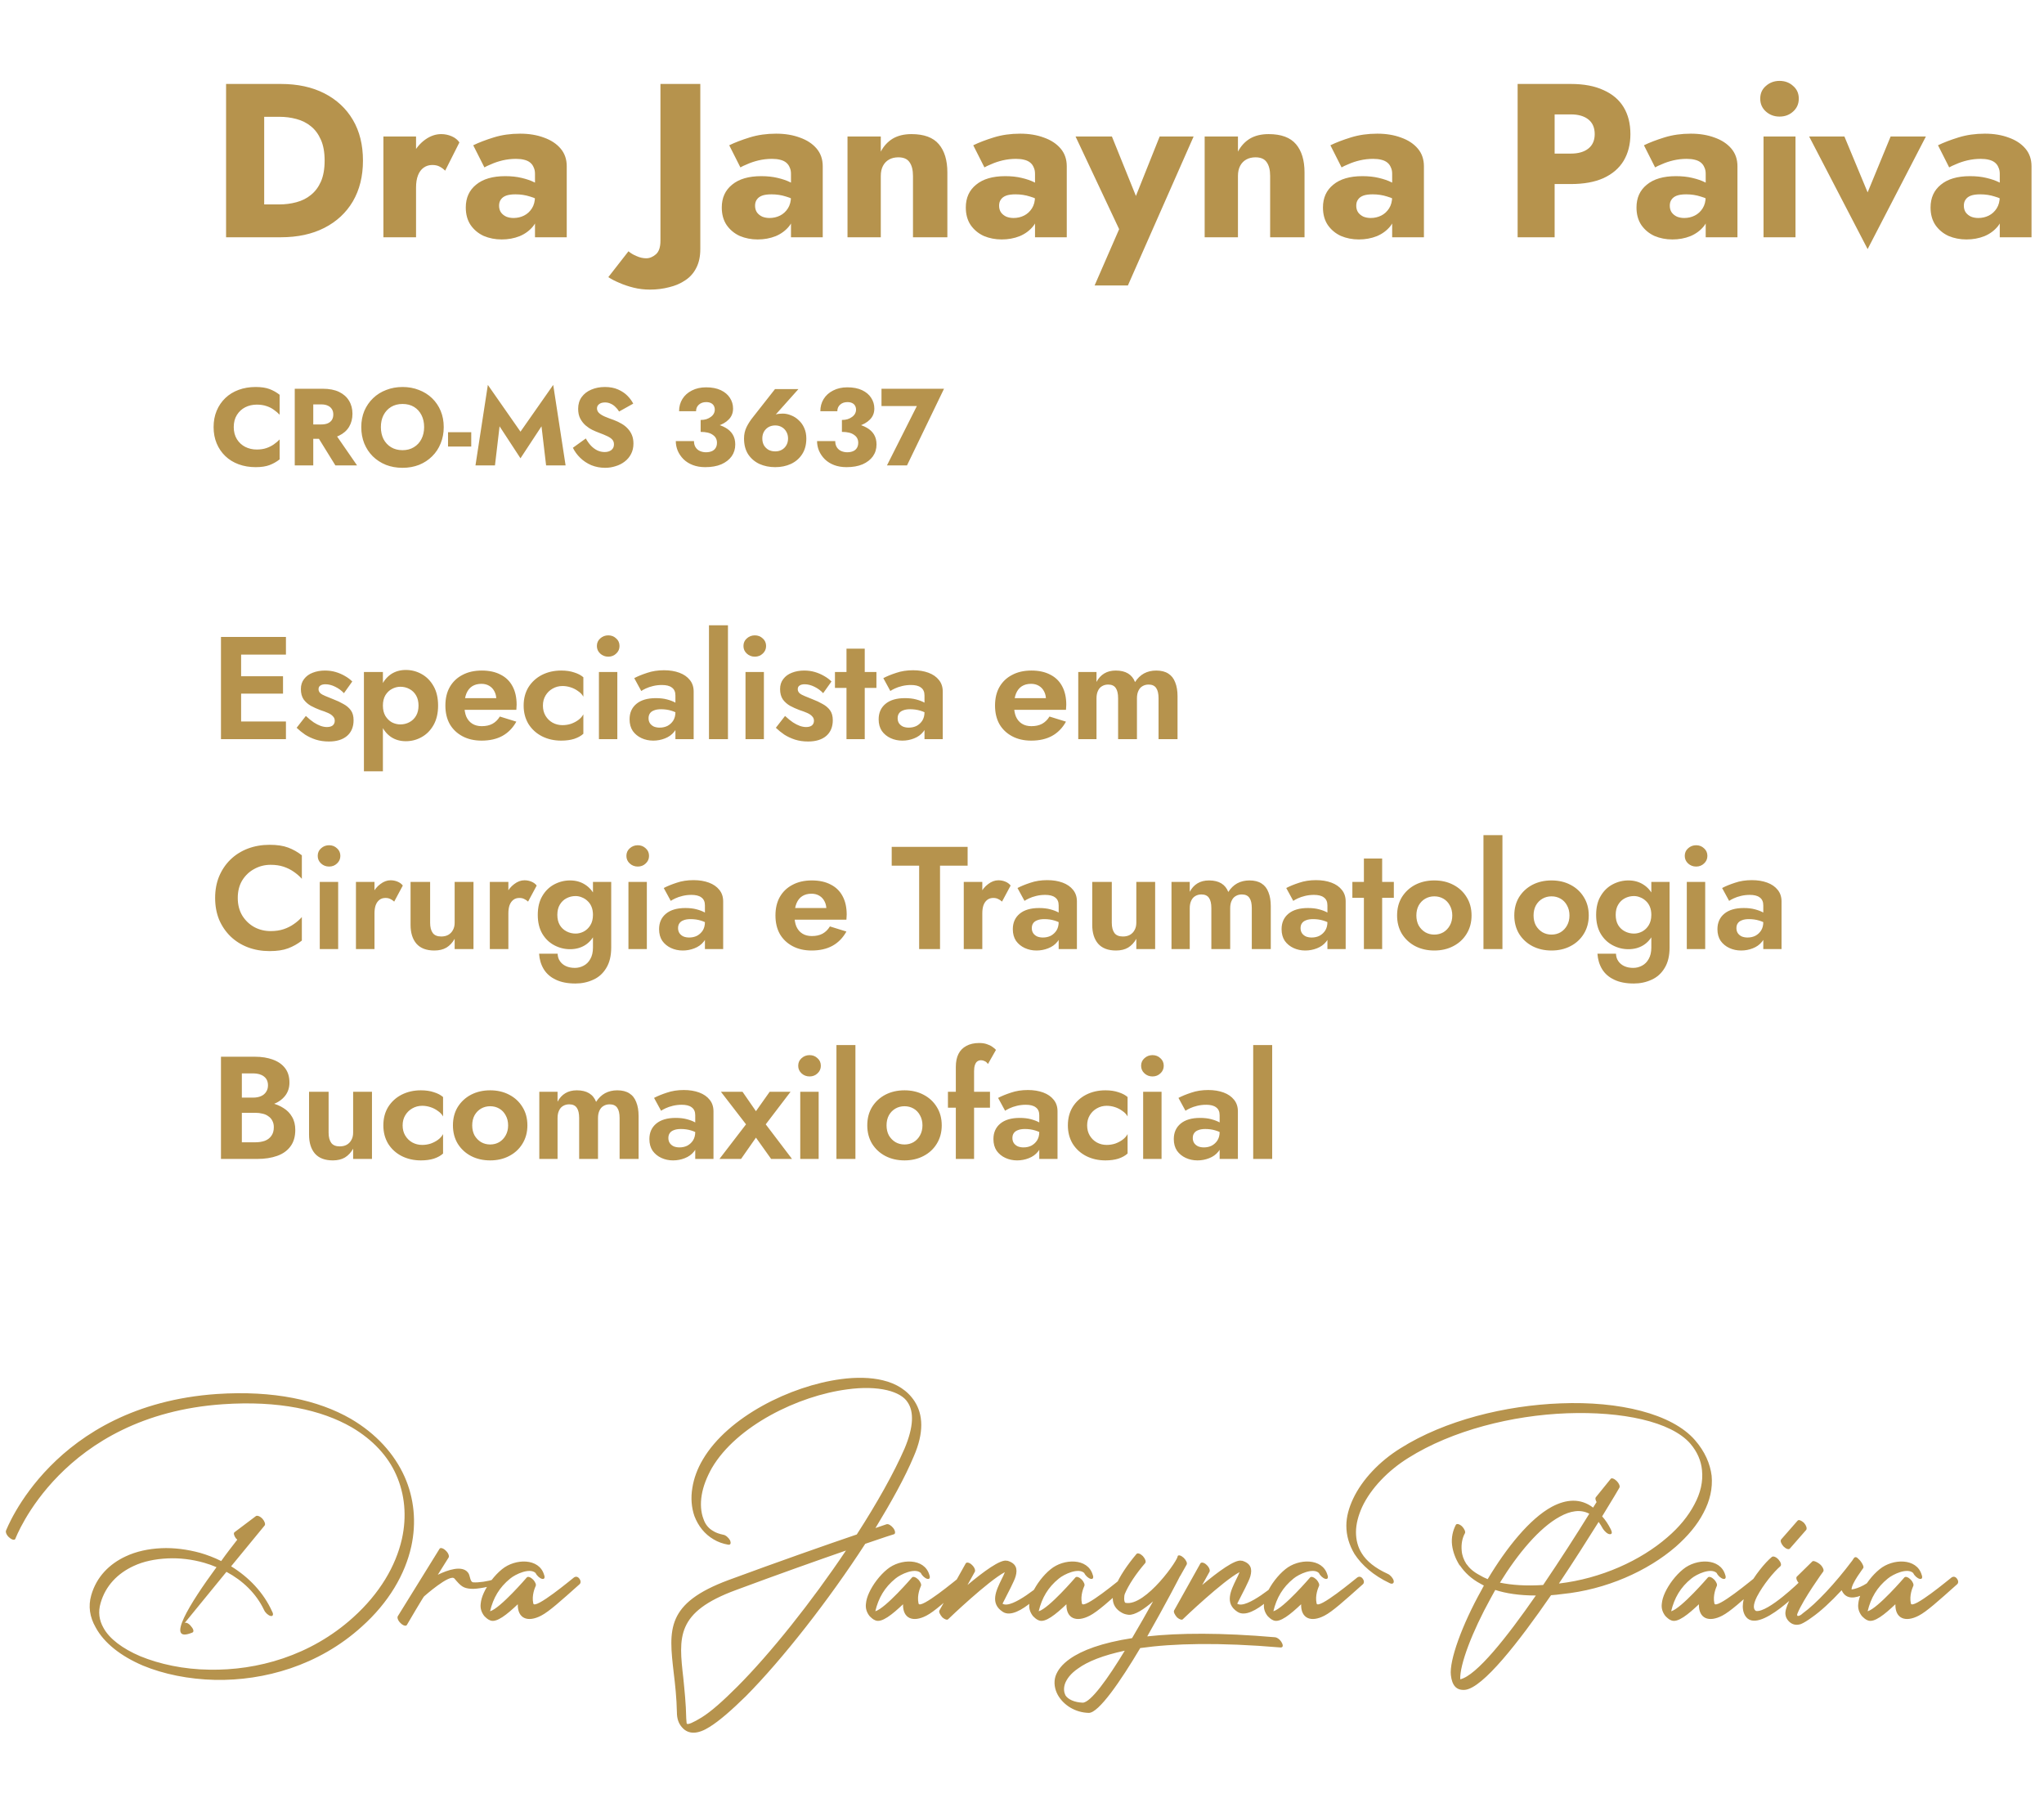 <svg width="224" height="197" viewBox="0 0 224 197" fill="none" xmlns="http://www.w3.org/2000/svg">
<path d="M25.616 46.8C25.616 47.312 25.732 47.756 25.964 48.132C26.196 48.5 26.5 48.78 26.876 48.972C27.26 49.164 27.68 49.26 28.136 49.26C28.536 49.26 28.888 49.208 29.192 49.104C29.496 49 29.768 48.864 30.008 48.696C30.248 48.528 30.46 48.348 30.644 48.156V50.34C30.308 50.604 29.94 50.812 29.54 50.964C29.14 51.116 28.632 51.192 28.016 51.192C27.344 51.192 26.724 51.088 26.156 50.88C25.588 50.672 25.1 50.372 24.692 49.98C24.284 49.588 23.968 49.124 23.744 48.588C23.52 48.052 23.408 47.456 23.408 46.8C23.408 46.144 23.52 45.548 23.744 45.012C23.968 44.476 24.284 44.012 24.692 43.62C25.1 43.228 25.588 42.928 26.156 42.72C26.724 42.512 27.344 42.408 28.016 42.408C28.632 42.408 29.14 42.484 29.54 42.636C29.94 42.788 30.308 42.996 30.644 43.26V45.444C30.46 45.252 30.248 45.072 30.008 44.904C29.768 44.728 29.496 44.592 29.192 44.496C28.888 44.392 28.536 44.34 28.136 44.34C27.68 44.34 27.26 44.436 26.876 44.628C26.5 44.82 26.196 45.1 25.964 45.468C25.732 45.836 25.616 46.28 25.616 46.8ZM34.402 47.196H36.502L39.13 51H36.754L34.402 47.196ZM32.302 42.6H34.33V51H32.302V42.6ZM33.574 44.316V42.6H35.362C36.082 42.6 36.682 42.716 37.162 42.948C37.642 43.18 38.006 43.504 38.254 43.92C38.502 44.328 38.626 44.804 38.626 45.348C38.626 45.884 38.502 46.36 38.254 46.776C38.006 47.184 37.642 47.504 37.162 47.736C36.682 47.968 36.082 48.084 35.362 48.084H33.574V46.512H35.218C35.49 46.512 35.722 46.472 35.914 46.392C36.114 46.304 36.266 46.18 36.37 46.02C36.474 45.852 36.526 45.652 36.526 45.42C36.526 45.188 36.474 44.992 36.37 44.832C36.266 44.664 36.114 44.536 35.914 44.448C35.722 44.36 35.49 44.316 35.218 44.316H33.574ZM41.74 46.8C41.74 47.296 41.836 47.736 42.028 48.12C42.228 48.496 42.504 48.792 42.856 49.008C43.216 49.224 43.636 49.332 44.116 49.332C44.588 49.332 45 49.224 45.352 49.008C45.712 48.792 45.988 48.496 46.18 48.12C46.38 47.736 46.48 47.296 46.48 46.8C46.48 46.304 46.384 45.868 46.192 45.492C46 45.108 45.728 44.808 45.376 44.592C45.024 44.376 44.604 44.268 44.116 44.268C43.636 44.268 43.216 44.376 42.856 44.592C42.504 44.808 42.228 45.108 42.028 45.492C41.836 45.868 41.74 46.304 41.74 46.8ZM39.592 46.8C39.592 46.152 39.704 45.56 39.928 45.024C40.16 44.488 40.48 44.024 40.888 43.632C41.296 43.24 41.776 42.94 42.328 42.732C42.88 42.516 43.476 42.408 44.116 42.408C44.764 42.408 45.36 42.516 45.904 42.732C46.456 42.94 46.936 43.24 47.344 43.632C47.752 44.024 48.068 44.488 48.292 45.024C48.516 45.56 48.628 46.152 48.628 46.8C48.628 47.448 48.516 48.044 48.292 48.588C48.076 49.132 47.764 49.604 47.356 50.004C46.956 50.404 46.48 50.716 45.928 50.94C45.376 51.156 44.772 51.264 44.116 51.264C43.452 51.264 42.844 51.156 42.292 50.94C41.74 50.716 41.26 50.404 40.852 50.004C40.452 49.604 40.14 49.132 39.916 48.588C39.7 48.044 39.592 47.448 39.592 46.8ZM49.099 48.936V47.364H51.643V48.936H49.099ZM54.747 46.716L54.243 51H52.107L53.463 42.18L57.039 47.304L60.627 42.18L61.983 51H59.847L59.343 46.716L57.039 50.22L54.747 46.716ZM64.199 48.048C64.367 48.352 64.555 48.616 64.763 48.84C64.979 49.064 65.211 49.236 65.459 49.356C65.715 49.476 65.983 49.536 66.263 49.536C66.559 49.536 66.803 49.464 66.995 49.32C67.187 49.168 67.283 48.964 67.283 48.708C67.283 48.492 67.227 48.32 67.115 48.192C67.003 48.056 66.823 47.928 66.575 47.808C66.327 47.688 65.999 47.552 65.591 47.4C65.391 47.328 65.159 47.228 64.895 47.1C64.639 46.972 64.395 46.808 64.163 46.608C63.931 46.4 63.739 46.152 63.587 45.864C63.435 45.568 63.359 45.212 63.359 44.796C63.359 44.3 63.487 43.872 63.743 43.512C64.007 43.152 64.359 42.88 64.799 42.696C65.247 42.504 65.743 42.408 66.287 42.408C66.847 42.408 67.331 42.5 67.739 42.684C68.155 42.868 68.499 43.1 68.771 43.38C69.043 43.66 69.251 43.944 69.395 44.232L67.847 45.096C67.727 44.896 67.587 44.724 67.427 44.58C67.275 44.428 67.103 44.312 66.911 44.232C66.727 44.144 66.527 44.1 66.311 44.1C66.023 44.1 65.803 44.164 65.651 44.292C65.499 44.412 65.423 44.564 65.423 44.748C65.423 44.94 65.495 45.108 65.639 45.252C65.791 45.396 66.003 45.528 66.275 45.648C66.555 45.768 66.891 45.896 67.283 46.032C67.579 46.144 67.855 46.276 68.111 46.428C68.367 46.572 68.591 46.748 68.783 46.956C68.983 47.164 69.139 47.404 69.251 47.676C69.363 47.948 69.419 48.26 69.419 48.612C69.419 49.036 69.331 49.416 69.155 49.752C68.987 50.08 68.755 50.356 68.459 50.58C68.171 50.804 67.839 50.972 67.463 51.084C67.095 51.204 66.715 51.264 66.323 51.264C65.779 51.264 65.271 51.168 64.799 50.976C64.335 50.776 63.931 50.508 63.587 50.172C63.243 49.836 62.975 49.468 62.783 49.068L64.199 48.048ZM76.784 46.932V46.02C77.016 46.02 77.224 45.992 77.408 45.936C77.6 45.872 77.764 45.788 77.9 45.684C78.044 45.58 78.152 45.46 78.224 45.324C78.296 45.188 78.332 45.044 78.332 44.892C78.332 44.732 78.296 44.588 78.224 44.46C78.152 44.332 78.048 44.236 77.912 44.172C77.776 44.1 77.6 44.064 77.384 44.064C77.064 44.064 76.8 44.156 76.592 44.34C76.384 44.524 76.28 44.764 76.28 45.06H74.42C74.42 44.564 74.54 44.12 74.78 43.728C75.028 43.328 75.376 43.016 75.824 42.792C76.272 42.56 76.792 42.444 77.384 42.444C78.016 42.444 78.552 42.548 78.992 42.756C79.432 42.964 79.764 43.244 79.988 43.596C80.22 43.948 80.336 44.34 80.336 44.772C80.336 45.252 80.176 45.652 79.856 45.972C79.544 46.292 79.12 46.532 78.584 46.692C78.048 46.852 77.448 46.932 76.784 46.932ZM77.288 51.192C76.784 51.192 76.332 51.116 75.932 50.964C75.532 50.812 75.192 50.6 74.912 50.328C74.64 50.056 74.428 49.748 74.276 49.404C74.132 49.06 74.06 48.704 74.06 48.336H76.052C76.052 48.608 76.112 48.836 76.232 49.02C76.352 49.204 76.512 49.34 76.712 49.428C76.92 49.516 77.136 49.56 77.36 49.56C77.6 49.56 77.808 49.524 77.984 49.452C78.168 49.38 78.312 49.264 78.416 49.104C78.52 48.944 78.572 48.748 78.572 48.516C78.572 48.34 78.536 48.18 78.464 48.036C78.392 47.892 78.28 47.768 78.128 47.664C77.984 47.552 77.8 47.468 77.576 47.412C77.352 47.356 77.088 47.328 76.784 47.328V46.296C77.336 46.296 77.84 46.344 78.296 46.44C78.76 46.528 79.164 46.672 79.508 46.872C79.852 47.064 80.116 47.312 80.3 47.616C80.484 47.92 80.576 48.284 80.576 48.708C80.576 49.196 80.444 49.628 80.18 50.004C79.916 50.372 79.54 50.664 79.052 50.88C78.564 51.088 77.976 51.192 77.288 51.192ZM83.541 48.048C83.541 48.336 83.602 48.588 83.722 48.804C83.85 49.012 84.017 49.176 84.225 49.296C84.442 49.408 84.686 49.464 84.957 49.464C85.222 49.464 85.457 49.408 85.665 49.296C85.882 49.176 86.049 49.012 86.169 48.804C86.297 48.588 86.362 48.336 86.362 48.048C86.362 47.768 86.297 47.52 86.169 47.304C86.049 47.088 85.882 46.92 85.665 46.8C85.457 46.68 85.222 46.62 84.957 46.62C84.686 46.62 84.442 46.68 84.225 46.8C84.017 46.92 83.85 47.088 83.722 47.304C83.602 47.52 83.541 47.768 83.541 48.048ZM84.933 42.636H87.501L84.79 45.672L84.37 45.852C84.594 45.628 84.805 45.484 85.005 45.42C85.213 45.356 85.469 45.324 85.773 45.324C86.085 45.324 86.394 45.388 86.698 45.516C87.01 45.636 87.29 45.816 87.537 46.056C87.793 46.288 87.993 46.572 88.138 46.908C88.29 47.244 88.365 47.624 88.365 48.048C88.365 48.736 88.21 49.316 87.897 49.788C87.594 50.252 87.181 50.604 86.662 50.844C86.15 51.076 85.582 51.192 84.957 51.192C84.326 51.192 83.749 51.076 83.23 50.844C82.718 50.604 82.305 50.252 81.993 49.788C81.689 49.316 81.537 48.736 81.537 48.048C81.537 47.6 81.629 47.184 81.814 46.8C82.005 46.416 82.237 46.056 82.51 45.72L84.933 42.636ZM92.265 46.932V46.02C92.497 46.02 92.705 45.992 92.889 45.936C93.081 45.872 93.245 45.788 93.381 45.684C93.525 45.58 93.633 45.46 93.705 45.324C93.777 45.188 93.813 45.044 93.813 44.892C93.813 44.732 93.777 44.588 93.705 44.46C93.633 44.332 93.529 44.236 93.393 44.172C93.257 44.1 93.081 44.064 92.865 44.064C92.545 44.064 92.281 44.156 92.073 44.34C91.865 44.524 91.761 44.764 91.761 45.06H89.901C89.901 44.564 90.021 44.12 90.261 43.728C90.509 43.328 90.857 43.016 91.305 42.792C91.753 42.56 92.273 42.444 92.865 42.444C93.497 42.444 94.033 42.548 94.473 42.756C94.913 42.964 95.245 43.244 95.469 43.596C95.701 43.948 95.817 44.34 95.817 44.772C95.817 45.252 95.657 45.652 95.337 45.972C95.025 46.292 94.601 46.532 94.065 46.692C93.529 46.852 92.929 46.932 92.265 46.932ZM92.769 51.192C92.265 51.192 91.813 51.116 91.413 50.964C91.013 50.812 90.673 50.6 90.393 50.328C90.121 50.056 89.909 49.748 89.757 49.404C89.613 49.06 89.541 48.704 89.541 48.336H91.533C91.533 48.608 91.593 48.836 91.713 49.02C91.833 49.204 91.993 49.34 92.193 49.428C92.401 49.516 92.617 49.56 92.841 49.56C93.081 49.56 93.289 49.524 93.465 49.452C93.649 49.38 93.793 49.264 93.897 49.104C94.001 48.944 94.053 48.748 94.053 48.516C94.053 48.34 94.017 48.18 93.945 48.036C93.873 47.892 93.761 47.768 93.609 47.664C93.465 47.552 93.281 47.468 93.057 47.412C92.833 47.356 92.569 47.328 92.265 47.328V46.296C92.817 46.296 93.321 46.344 93.777 46.44C94.241 46.528 94.645 46.672 94.989 46.872C95.333 47.064 95.597 47.312 95.781 47.616C95.965 47.92 96.057 48.284 96.057 48.708C96.057 49.196 95.925 49.628 95.661 50.004C95.397 50.372 95.021 50.664 94.533 50.88C94.045 51.088 93.457 51.192 92.769 51.192ZM96.602 44.496V42.6H103.454L99.398 51H97.202L100.478 44.496H96.602Z" fill="#B6934D"/>
<path d="M24.776 9.2H28.952V26H24.776V9.2ZM30.776 26H27.464V22.4H30.632C31.272 22.4 31.888 22.32 32.48 22.16C33.088 22 33.616 21.736 34.064 21.368C34.528 21 34.896 20.512 35.168 19.904C35.44 19.28 35.576 18.512 35.576 17.6C35.576 16.688 35.44 15.928 35.168 15.32C34.896 14.696 34.528 14.2 34.064 13.832C33.616 13.464 33.088 13.2 32.48 13.04C31.888 12.88 31.272 12.8 30.632 12.8H27.464V9.2H30.776C32.616 9.2 34.208 9.544 35.552 10.232C36.896 10.92 37.936 11.888 38.672 13.136C39.408 14.384 39.776 15.872 39.776 17.6C39.776 19.312 39.408 20.8 38.672 22.064C37.936 23.312 36.896 24.28 35.552 24.968C34.208 25.656 32.616 26 30.776 26ZM45.594 14.96V26H42.018V14.96H45.594ZM48.786 18.704C48.594 18.512 48.386 18.36 48.162 18.248C47.954 18.136 47.69 18.08 47.37 18.08C47.018 18.08 46.706 18.176 46.434 18.368C46.162 18.56 45.954 18.84 45.81 19.208C45.666 19.576 45.594 20.024 45.594 20.552L44.73 19.28C44.73 18.4 44.898 17.616 45.234 16.928C45.586 16.24 46.042 15.696 46.602 15.296C47.162 14.896 47.746 14.696 48.354 14.696C48.754 14.696 49.138 14.776 49.506 14.936C49.874 15.096 50.154 15.32 50.346 15.608L48.786 18.704ZM54.693 22.544C54.693 22.832 54.765 23.08 54.909 23.288C55.053 23.48 55.245 23.632 55.485 23.744C55.725 23.84 55.989 23.888 56.277 23.888C56.693 23.888 57.077 23.8 57.429 23.624C57.781 23.448 58.069 23.184 58.293 22.832C58.517 22.48 58.629 22.048 58.629 21.536L59.013 22.976C59.013 23.68 58.821 24.28 58.437 24.776C58.053 25.256 57.557 25.624 56.949 25.88C56.341 26.12 55.685 26.24 54.981 26.24C54.277 26.24 53.621 26.112 53.013 25.856C52.421 25.584 51.941 25.184 51.573 24.656C51.221 24.128 51.045 23.488 51.045 22.736C51.045 21.68 51.421 20.848 52.173 20.24C52.925 19.616 53.989 19.304 55.365 19.304C56.037 19.304 56.637 19.368 57.165 19.496C57.709 19.624 58.173 19.784 58.557 19.976C58.941 20.168 59.229 20.368 59.421 20.576V22.184C59.037 21.896 58.589 21.68 58.077 21.536C57.581 21.376 57.053 21.296 56.493 21.296C56.061 21.296 55.717 21.344 55.461 21.44C55.205 21.536 55.013 21.68 54.885 21.872C54.757 22.048 54.693 22.272 54.693 22.544ZM53.085 18.344L51.861 15.92C52.485 15.616 53.237 15.328 54.117 15.056C54.997 14.784 55.957 14.648 56.997 14.648C57.973 14.648 58.845 14.792 59.613 15.08C60.381 15.352 60.989 15.752 61.437 16.28C61.885 16.808 62.109 17.456 62.109 18.224V26H58.629V19.04C58.629 18.768 58.581 18.536 58.485 18.344C58.405 18.136 58.277 17.96 58.101 17.816C57.925 17.672 57.701 17.568 57.429 17.504C57.173 17.44 56.877 17.408 56.541 17.408C56.045 17.408 55.557 17.464 55.077 17.576C54.613 17.688 54.205 17.824 53.853 17.984C53.501 18.128 53.245 18.248 53.085 18.344ZM68.874 27.536C69.114 27.744 69.41 27.92 69.762 28.064C70.114 28.224 70.466 28.304 70.818 28.304C71.186 28.304 71.538 28.16 71.874 27.872C72.21 27.584 72.378 27.088 72.378 26.384V9.2H76.746V27.296C76.746 28.096 76.602 28.776 76.314 29.336C76.026 29.912 75.626 30.368 75.114 30.704C74.602 31.056 74.01 31.312 73.338 31.472C72.666 31.648 71.962 31.736 71.226 31.736C70.602 31.736 70.002 31.664 69.426 31.52C68.85 31.376 68.33 31.2 67.866 30.992C67.402 30.8 67.002 30.592 66.666 30.368L68.874 27.536ZM82.747 22.544C82.747 22.832 82.819 23.08 82.963 23.288C83.107 23.48 83.299 23.632 83.539 23.744C83.779 23.84 84.043 23.888 84.331 23.888C84.747 23.888 85.131 23.8 85.483 23.624C85.835 23.448 86.123 23.184 86.347 22.832C86.571 22.48 86.683 22.048 86.683 21.536L87.067 22.976C87.067 23.68 86.875 24.28 86.491 24.776C86.107 25.256 85.611 25.624 85.003 25.88C84.395 26.12 83.739 26.24 83.035 26.24C82.331 26.24 81.675 26.112 81.067 25.856C80.475 25.584 79.995 25.184 79.627 24.656C79.275 24.128 79.099 23.488 79.099 22.736C79.099 21.68 79.475 20.848 80.227 20.24C80.979 19.616 82.043 19.304 83.419 19.304C84.091 19.304 84.691 19.368 85.219 19.496C85.763 19.624 86.227 19.784 86.611 19.976C86.995 20.168 87.283 20.368 87.475 20.576V22.184C87.091 21.896 86.643 21.68 86.131 21.536C85.635 21.376 85.107 21.296 84.547 21.296C84.115 21.296 83.771 21.344 83.515 21.44C83.259 21.536 83.067 21.68 82.939 21.872C82.811 22.048 82.747 22.272 82.747 22.544ZM81.139 18.344L79.915 15.92C80.539 15.616 81.291 15.328 82.171 15.056C83.051 14.784 84.011 14.648 85.051 14.648C86.027 14.648 86.899 14.792 87.667 15.08C88.435 15.352 89.043 15.752 89.491 16.28C89.939 16.808 90.163 17.456 90.163 18.224V26H86.683V19.04C86.683 18.768 86.635 18.536 86.539 18.344C86.459 18.136 86.331 17.96 86.155 17.816C85.979 17.672 85.755 17.568 85.483 17.504C85.227 17.44 84.931 17.408 84.595 17.408C84.099 17.408 83.611 17.464 83.131 17.576C82.667 17.688 82.259 17.824 81.907 17.984C81.555 18.128 81.299 18.248 81.139 18.344ZM100.053 19.28C100.053 18.624 99.925 18.12 99.669 17.768C99.429 17.416 99.021 17.24 98.445 17.24C98.061 17.24 97.725 17.32 97.437 17.48C97.149 17.64 96.925 17.872 96.765 18.176C96.605 18.48 96.525 18.848 96.525 19.28V26H92.877V14.96H96.525V16.616C96.845 16.008 97.277 15.536 97.821 15.2C98.381 14.864 99.069 14.696 99.885 14.696C101.261 14.696 102.261 15.064 102.885 15.8C103.509 16.536 103.821 17.568 103.821 18.896V26H100.053V19.28ZM109.49 22.544C109.49 22.832 109.562 23.08 109.706 23.288C109.85 23.48 110.042 23.632 110.282 23.744C110.522 23.84 110.786 23.888 111.074 23.888C111.49 23.888 111.874 23.8 112.226 23.624C112.578 23.448 112.866 23.184 113.09 22.832C113.314 22.48 113.426 22.048 113.426 21.536L113.81 22.976C113.81 23.68 113.618 24.28 113.234 24.776C112.85 25.256 112.354 25.624 111.746 25.88C111.138 26.12 110.482 26.24 109.778 26.24C109.074 26.24 108.418 26.112 107.81 25.856C107.218 25.584 106.738 25.184 106.37 24.656C106.018 24.128 105.842 23.488 105.842 22.736C105.842 21.68 106.218 20.848 106.97 20.24C107.722 19.616 108.786 19.304 110.162 19.304C110.834 19.304 111.434 19.368 111.962 19.496C112.506 19.624 112.97 19.784 113.354 19.976C113.738 20.168 114.026 20.368 114.218 20.576V22.184C113.834 21.896 113.386 21.68 112.874 21.536C112.378 21.376 111.85 21.296 111.29 21.296C110.858 21.296 110.514 21.344 110.258 21.44C110.002 21.536 109.81 21.68 109.682 21.872C109.554 22.048 109.49 22.272 109.49 22.544ZM107.882 18.344L106.658 15.92C107.282 15.616 108.034 15.328 108.914 15.056C109.794 14.784 110.754 14.648 111.794 14.648C112.77 14.648 113.642 14.792 114.41 15.08C115.178 15.352 115.786 15.752 116.234 16.28C116.682 16.808 116.906 17.456 116.906 18.224V26H113.426V19.04C113.426 18.768 113.378 18.536 113.282 18.344C113.202 18.136 113.074 17.96 112.898 17.816C112.722 17.672 112.498 17.568 112.226 17.504C111.97 17.44 111.674 17.408 111.338 17.408C110.842 17.408 110.354 17.464 109.874 17.576C109.41 17.688 109.002 17.824 108.65 17.984C108.298 18.128 108.042 18.248 107.882 18.344ZM130.806 14.96L123.606 31.28H119.958L122.646 25.112L117.87 14.96H121.854L125.43 23.816L123.558 23.792L127.086 14.96H130.806ZM139.194 19.28C139.194 18.624 139.066 18.12 138.81 17.768C138.57 17.416 138.162 17.24 137.586 17.24C137.202 17.24 136.866 17.32 136.578 17.48C136.29 17.64 136.066 17.872 135.906 18.176C135.746 18.48 135.666 18.848 135.666 19.28V26H132.018V14.96H135.666V16.616C135.986 16.008 136.418 15.536 136.962 15.2C137.522 14.864 138.21 14.696 139.026 14.696C140.402 14.696 141.402 15.064 142.026 15.8C142.65 16.536 142.962 17.568 142.962 18.896V26H139.194V19.28ZM148.63 22.544C148.63 22.832 148.702 23.08 148.846 23.288C148.99 23.48 149.182 23.632 149.422 23.744C149.662 23.84 149.926 23.888 150.214 23.888C150.63 23.888 151.014 23.8 151.366 23.624C151.718 23.448 152.006 23.184 152.23 22.832C152.454 22.48 152.566 22.048 152.566 21.536L152.95 22.976C152.95 23.68 152.758 24.28 152.374 24.776C151.99 25.256 151.494 25.624 150.886 25.88C150.278 26.12 149.622 26.24 148.918 26.24C148.214 26.24 147.558 26.112 146.95 25.856C146.358 25.584 145.878 25.184 145.51 24.656C145.158 24.128 144.982 23.488 144.982 22.736C144.982 21.68 145.358 20.848 146.11 20.24C146.862 19.616 147.926 19.304 149.302 19.304C149.974 19.304 150.574 19.368 151.102 19.496C151.646 19.624 152.11 19.784 152.494 19.976C152.878 20.168 153.166 20.368 153.358 20.576V22.184C152.974 21.896 152.526 21.68 152.014 21.536C151.518 21.376 150.99 21.296 150.43 21.296C149.998 21.296 149.654 21.344 149.398 21.44C149.142 21.536 148.95 21.68 148.822 21.872C148.694 22.048 148.63 22.272 148.63 22.544ZM147.022 18.344L145.798 15.92C146.422 15.616 147.174 15.328 148.054 15.056C148.934 14.784 149.894 14.648 150.934 14.648C151.91 14.648 152.782 14.792 153.55 15.08C154.318 15.352 154.926 15.752 155.374 16.28C155.822 16.808 156.046 17.456 156.046 18.224V26H152.566V19.04C152.566 18.768 152.518 18.536 152.422 18.344C152.342 18.136 152.214 17.96 152.038 17.816C151.862 17.672 151.638 17.568 151.366 17.504C151.11 17.44 150.814 17.408 150.478 17.408C149.982 17.408 149.494 17.464 149.014 17.576C148.55 17.688 148.142 17.824 147.79 17.984C147.438 18.128 147.182 18.248 147.022 18.344ZM166.315 9.2H170.371V26H166.315V9.2ZM168.859 12.536V9.2H172.147C173.571 9.2 174.763 9.424 175.723 9.872C176.699 10.304 177.435 10.928 177.931 11.744C178.427 12.56 178.675 13.544 178.675 14.696C178.675 15.816 178.427 16.792 177.931 17.624C177.435 18.44 176.699 19.072 175.723 19.52C174.763 19.952 173.571 20.168 172.147 20.168H168.859V16.832H172.147C172.963 16.832 173.603 16.648 174.067 16.28C174.531 15.912 174.763 15.384 174.763 14.696C174.763 13.992 174.531 13.456 174.067 13.088C173.603 12.72 172.963 12.536 172.147 12.536H168.859ZM182.99 22.544C182.99 22.832 183.062 23.08 183.206 23.288C183.35 23.48 183.542 23.632 183.782 23.744C184.022 23.84 184.286 23.888 184.574 23.888C184.99 23.888 185.374 23.8 185.726 23.624C186.078 23.448 186.366 23.184 186.59 22.832C186.814 22.48 186.926 22.048 186.926 21.536L187.31 22.976C187.31 23.68 187.118 24.28 186.734 24.776C186.35 25.256 185.854 25.624 185.246 25.88C184.638 26.12 183.982 26.24 183.278 26.24C182.574 26.24 181.918 26.112 181.31 25.856C180.718 25.584 180.238 25.184 179.87 24.656C179.518 24.128 179.342 23.488 179.342 22.736C179.342 21.68 179.718 20.848 180.47 20.24C181.222 19.616 182.286 19.304 183.662 19.304C184.334 19.304 184.934 19.368 185.462 19.496C186.006 19.624 186.47 19.784 186.854 19.976C187.238 20.168 187.526 20.368 187.718 20.576V22.184C187.334 21.896 186.886 21.68 186.374 21.536C185.878 21.376 185.35 21.296 184.79 21.296C184.358 21.296 184.014 21.344 183.758 21.44C183.502 21.536 183.31 21.68 183.182 21.872C183.054 22.048 182.99 22.272 182.99 22.544ZM181.382 18.344L180.158 15.92C180.782 15.616 181.534 15.328 182.414 15.056C183.294 14.784 184.254 14.648 185.294 14.648C186.27 14.648 187.142 14.792 187.91 15.08C188.678 15.352 189.286 15.752 189.734 16.28C190.182 16.808 190.406 17.456 190.406 18.224V26H186.926V19.04C186.926 18.768 186.878 18.536 186.782 18.344C186.702 18.136 186.574 17.96 186.398 17.816C186.222 17.672 185.998 17.568 185.726 17.504C185.47 17.44 185.174 17.408 184.838 17.408C184.342 17.408 183.854 17.464 183.374 17.576C182.91 17.688 182.502 17.824 182.15 17.984C181.798 18.128 181.542 18.248 181.382 18.344ZM192.903 10.808C192.903 10.232 193.111 9.768 193.527 9.416C193.943 9.048 194.439 8.864 195.015 8.864C195.607 8.864 196.103 9.048 196.503 9.416C196.919 9.768 197.127 10.232 197.127 10.808C197.127 11.384 196.919 11.856 196.503 12.224C196.103 12.592 195.607 12.776 195.015 12.776C194.439 12.776 193.943 12.592 193.527 12.224C193.111 11.856 192.903 11.384 192.903 10.808ZM193.263 14.96H196.767V26H193.263V14.96ZM198.264 14.96H202.128L204.672 21.08L207.192 14.96H211.056L204.672 27.296L198.264 14.96ZM215.216 22.544C215.216 22.832 215.288 23.08 215.432 23.288C215.576 23.48 215.768 23.632 216.008 23.744C216.248 23.84 216.512 23.888 216.8 23.888C217.216 23.888 217.6 23.8 217.952 23.624C218.304 23.448 218.592 23.184 218.816 22.832C219.04 22.48 219.152 22.048 219.152 21.536L219.536 22.976C219.536 23.68 219.344 24.28 218.96 24.776C218.576 25.256 218.08 25.624 217.472 25.88C216.864 26.12 216.208 26.24 215.504 26.24C214.8 26.24 214.144 26.112 213.536 25.856C212.944 25.584 212.464 25.184 212.096 24.656C211.744 24.128 211.568 23.488 211.568 22.736C211.568 21.68 211.944 20.848 212.696 20.24C213.448 19.616 214.512 19.304 215.888 19.304C216.56 19.304 217.16 19.368 217.688 19.496C218.232 19.624 218.696 19.784 219.08 19.976C219.464 20.168 219.752 20.368 219.944 20.576V22.184C219.56 21.896 219.112 21.68 218.6 21.536C218.104 21.376 217.576 21.296 217.016 21.296C216.584 21.296 216.24 21.344 215.984 21.44C215.728 21.536 215.536 21.68 215.408 21.872C215.28 22.048 215.216 22.272 215.216 22.544ZM213.608 18.344L212.384 15.92C213.008 15.616 213.76 15.328 214.64 15.056C215.52 14.784 216.48 14.648 217.52 14.648C218.496 14.648 219.368 14.792 220.136 15.08C220.904 15.352 221.512 15.752 221.96 16.28C222.408 16.808 222.632 17.456 222.632 18.224V26H219.152V19.04C219.152 18.768 219.104 18.536 219.008 18.344C218.928 18.136 218.8 17.96 218.624 17.816C218.448 17.672 218.224 17.568 217.952 17.504C217.696 17.44 217.4 17.408 217.064 17.408C216.568 17.408 216.08 17.464 215.6 17.576C215.136 17.688 214.728 17.824 214.376 17.984C214.024 18.128 213.768 18.248 213.608 18.344Z" fill="#B6934D"/>
<path d="M25.688 81V79.064H31.336V81H25.688ZM25.688 71.736V69.8H31.336V71.736H25.688ZM25.688 76.008V74.104H31.016V76.008H25.688ZM24.216 69.8H26.424V81H24.216V69.8ZM33.517 78.456C33.826 78.744 34.114 78.979 34.381 79.16C34.648 79.331 34.898 79.459 35.133 79.544C35.378 79.629 35.608 79.672 35.821 79.672C36.098 79.672 36.312 79.613 36.461 79.496C36.61 79.368 36.685 79.197 36.685 78.984C36.685 78.792 36.621 78.632 36.493 78.504C36.376 78.365 36.2 78.243 35.965 78.136C35.73 78.029 35.432 77.917 35.069 77.8C34.728 77.672 34.397 77.523 34.077 77.352C33.757 77.171 33.49 76.936 33.277 76.648C33.074 76.349 32.973 75.971 32.973 75.512C32.973 75.075 33.09 74.707 33.325 74.408C33.56 74.099 33.874 73.869 34.269 73.72C34.674 73.56 35.122 73.48 35.613 73.48C36.029 73.48 36.418 73.533 36.781 73.64C37.144 73.747 37.48 73.891 37.789 74.072C38.098 74.243 38.37 74.445 38.605 74.68L37.693 75.96C37.426 75.672 37.106 75.437 36.733 75.256C36.37 75.075 36.013 74.984 35.661 74.984C35.426 74.984 35.24 75.032 35.101 75.128C34.973 75.213 34.909 75.347 34.909 75.528C34.909 75.688 34.973 75.832 35.101 75.96C35.24 76.077 35.432 76.184 35.677 76.28C35.933 76.376 36.221 76.493 36.541 76.632C36.936 76.781 37.298 76.952 37.629 77.144C37.97 77.325 38.242 77.555 38.445 77.832C38.648 78.109 38.749 78.472 38.749 78.92C38.749 79.656 38.509 80.232 38.029 80.648C37.549 81.053 36.888 81.256 36.045 81.256C35.522 81.256 35.042 81.187 34.605 81.048C34.178 80.909 33.789 80.728 33.437 80.504C33.096 80.269 32.786 80.019 32.509 79.752L33.517 78.456ZM41.962 84.52H39.882V73.64H41.962V84.52ZM48.01 77.32C48.01 78.152 47.845 78.861 47.514 79.448C47.184 80.035 46.746 80.477 46.202 80.776C45.669 81.075 45.093 81.224 44.474 81.224C43.845 81.224 43.296 81.064 42.826 80.744C42.368 80.424 42.01 79.971 41.754 79.384C41.509 78.797 41.386 78.109 41.386 77.32C41.386 76.52 41.509 75.832 41.754 75.256C42.01 74.669 42.368 74.216 42.826 73.896C43.296 73.576 43.845 73.416 44.474 73.416C45.093 73.416 45.669 73.565 46.202 73.864C46.746 74.163 47.184 74.605 47.514 75.192C47.845 75.768 48.01 76.477 48.01 77.32ZM45.866 77.32C45.866 76.883 45.776 76.509 45.594 76.2C45.413 75.891 45.168 75.656 44.858 75.496C44.56 75.336 44.229 75.256 43.866 75.256C43.557 75.256 43.253 75.336 42.954 75.496C42.666 75.645 42.426 75.875 42.234 76.184C42.053 76.493 41.962 76.872 41.962 77.32C41.962 77.768 42.053 78.147 42.234 78.456C42.426 78.765 42.666 79 42.954 79.16C43.253 79.309 43.557 79.384 43.866 79.384C44.229 79.384 44.56 79.304 44.858 79.144C45.168 78.984 45.413 78.749 45.594 78.44C45.776 78.131 45.866 77.757 45.866 77.32ZM52.777 81.16C51.977 81.16 51.279 81 50.681 80.68C50.084 80.36 49.62 79.917 49.289 79.352C48.969 78.776 48.809 78.099 48.809 77.32C48.809 76.531 48.969 75.853 49.289 75.288C49.62 74.712 50.084 74.269 50.681 73.96C51.279 73.64 51.983 73.48 52.793 73.48C53.604 73.48 54.292 73.629 54.857 73.928C55.433 74.216 55.871 74.643 56.169 75.208C56.468 75.763 56.617 76.435 56.617 77.224C56.617 77.32 56.612 77.421 56.601 77.528C56.601 77.635 56.596 77.72 56.585 77.784H49.993V76.504H54.777L54.217 77.24C54.26 77.176 54.297 77.091 54.329 76.984C54.372 76.867 54.393 76.771 54.393 76.696C54.393 76.333 54.324 76.024 54.185 75.768C54.057 75.512 53.871 75.309 53.625 75.16C53.38 75.011 53.092 74.936 52.761 74.936C52.356 74.936 52.015 75.027 51.737 75.208C51.471 75.379 51.263 75.64 51.113 75.992C50.975 76.333 50.9 76.76 50.889 77.272C50.889 77.763 50.959 78.179 51.097 78.52C51.247 78.861 51.465 79.123 51.753 79.304C52.041 79.485 52.388 79.576 52.793 79.576C53.252 79.576 53.641 79.491 53.961 79.32C54.292 79.139 54.564 78.872 54.777 78.52L56.585 79.08C56.201 79.773 55.689 80.296 55.049 80.648C54.42 80.989 53.663 81.16 52.777 81.16ZM59.498 77.32C59.498 77.747 59.594 78.12 59.786 78.44C59.978 78.76 60.234 79.011 60.554 79.192C60.885 79.373 61.248 79.464 61.642 79.464C61.962 79.464 62.272 79.416 62.57 79.32C62.869 79.213 63.136 79.075 63.37 78.904C63.616 78.723 63.802 78.515 63.93 78.28V80.408C63.674 80.643 63.338 80.829 62.922 80.968C62.517 81.096 62.042 81.16 61.498 81.16C60.72 81.16 60.016 81 59.386 80.68C58.768 80.36 58.277 79.912 57.914 79.336C57.562 78.749 57.386 78.077 57.386 77.32C57.386 76.552 57.562 75.88 57.914 75.304C58.277 74.728 58.768 74.28 59.386 73.96C60.016 73.64 60.72 73.48 61.498 73.48C62.042 73.48 62.517 73.549 62.922 73.688C63.338 73.816 63.674 73.992 63.93 74.216V76.344C63.802 76.109 63.61 75.907 63.354 75.736C63.109 75.555 62.837 75.416 62.538 75.32C62.24 75.224 61.941 75.176 61.642 75.176C61.248 75.176 60.885 75.272 60.554 75.464C60.234 75.645 59.978 75.896 59.786 76.216C59.594 76.536 59.498 76.904 59.498 77.32ZM65.412 70.792C65.412 70.451 65.535 70.173 65.78 69.96C66.026 69.736 66.319 69.624 66.66 69.624C67.002 69.624 67.29 69.736 67.524 69.96C67.77 70.173 67.892 70.451 67.892 70.792C67.892 71.123 67.77 71.4 67.524 71.624C67.29 71.848 67.002 71.96 66.66 71.96C66.319 71.96 66.026 71.848 65.78 71.624C65.535 71.4 65.412 71.123 65.412 70.792ZM65.636 73.64H67.652V81H65.636V73.64ZM71.074 78.712C71.074 78.925 71.127 79.112 71.234 79.272C71.341 79.421 71.485 79.539 71.666 79.624C71.858 79.699 72.066 79.736 72.29 79.736C72.61 79.736 72.898 79.672 73.154 79.544C73.41 79.405 73.618 79.213 73.778 78.968C73.938 78.712 74.018 78.408 74.018 78.056L74.274 79.016C74.274 79.485 74.141 79.88 73.874 80.2C73.618 80.52 73.282 80.76 72.866 80.92C72.461 81.08 72.034 81.16 71.586 81.16C71.127 81.16 70.701 81.069 70.306 80.888C69.912 80.707 69.591 80.445 69.346 80.104C69.112 79.752 68.994 79.325 68.994 78.824C68.994 78.109 69.245 77.544 69.746 77.128C70.248 76.712 70.957 76.504 71.874 76.504C72.344 76.504 72.754 76.552 73.106 76.648C73.469 76.744 73.773 76.861 74.018 77C74.263 77.139 74.439 77.272 74.546 77.4V78.36C74.258 78.147 73.933 77.987 73.57 77.88C73.218 77.773 72.845 77.72 72.45 77.72C72.13 77.72 71.869 77.763 71.666 77.848C71.463 77.923 71.314 78.035 71.218 78.184C71.122 78.323 71.074 78.499 71.074 78.712ZM70.274 75.72L69.506 74.312C69.89 74.109 70.359 73.917 70.914 73.736C71.469 73.544 72.088 73.448 72.77 73.448C73.4 73.448 73.96 73.539 74.45 73.72C74.941 73.901 75.325 74.168 75.602 74.52C75.879 74.861 76.018 75.283 76.018 75.784V81H74.018V76.216C74.018 76.013 73.986 75.843 73.922 75.704C73.858 75.555 73.757 75.432 73.618 75.336C73.49 75.24 73.335 75.171 73.154 75.128C72.973 75.085 72.77 75.064 72.546 75.064C72.205 75.064 71.879 75.101 71.57 75.176C71.261 75.251 70.994 75.341 70.77 75.448C70.546 75.555 70.381 75.645 70.274 75.72ZM77.696 68.52H79.776V81H77.696V68.52ZM81.475 70.792C81.475 70.451 81.597 70.173 81.843 69.96C82.088 69.736 82.382 69.624 82.723 69.624C83.064 69.624 83.352 69.736 83.587 69.96C83.832 70.173 83.955 70.451 83.955 70.792C83.955 71.123 83.832 71.4 83.587 71.624C83.352 71.848 83.064 71.96 82.723 71.96C82.382 71.96 82.088 71.848 81.843 71.624C81.597 71.4 81.475 71.123 81.475 70.792ZM81.699 73.64H83.715V81H81.699V73.64ZM86.033 78.456C86.342 78.744 86.63 78.979 86.897 79.16C87.163 79.331 87.414 79.459 87.649 79.544C87.894 79.629 88.123 79.672 88.337 79.672C88.614 79.672 88.827 79.613 88.977 79.496C89.126 79.368 89.201 79.197 89.201 78.984C89.201 78.792 89.137 78.632 89.009 78.504C88.891 78.365 88.715 78.243 88.481 78.136C88.246 78.029 87.947 77.917 87.585 77.8C87.243 77.672 86.913 77.523 86.593 77.352C86.273 77.171 86.006 76.936 85.793 76.648C85.59 76.349 85.489 75.971 85.489 75.512C85.489 75.075 85.606 74.707 85.841 74.408C86.075 74.099 86.39 73.869 86.785 73.72C87.19 73.56 87.638 73.48 88.129 73.48C88.545 73.48 88.934 73.533 89.297 73.64C89.659 73.747 89.995 73.891 90.305 74.072C90.614 74.243 90.886 74.445 91.121 74.68L90.209 75.96C89.942 75.672 89.622 75.437 89.249 75.256C88.886 75.075 88.529 74.984 88.177 74.984C87.942 74.984 87.755 75.032 87.617 75.128C87.489 75.213 87.425 75.347 87.425 75.528C87.425 75.688 87.489 75.832 87.617 75.96C87.755 76.077 87.947 76.184 88.193 76.28C88.449 76.376 88.737 76.493 89.057 76.632C89.451 76.781 89.814 76.952 90.145 77.144C90.486 77.325 90.758 77.555 90.961 77.832C91.163 78.109 91.265 78.472 91.265 78.92C91.265 79.656 91.025 80.232 90.545 80.648C90.065 81.053 89.403 81.256 88.561 81.256C88.038 81.256 87.558 81.187 87.121 81.048C86.694 80.909 86.305 80.728 85.953 80.504C85.611 80.269 85.302 80.019 85.025 79.752L86.033 78.456ZM91.502 73.64H96.046V75.384H91.502V73.64ZM92.766 71.08H94.766V81H92.766V71.08ZM98.371 78.712C98.371 78.925 98.424 79.112 98.531 79.272C98.638 79.421 98.782 79.539 98.963 79.624C99.155 79.699 99.363 79.736 99.587 79.736C99.907 79.736 100.195 79.672 100.451 79.544C100.707 79.405 100.915 79.213 101.075 78.968C101.235 78.712 101.315 78.408 101.315 78.056L101.571 79.016C101.571 79.485 101.438 79.88 101.171 80.2C100.915 80.52 100.579 80.76 100.163 80.92C99.758 81.08 99.331 81.16 98.883 81.16C98.424 81.16 97.998 81.069 97.603 80.888C97.208 80.707 96.888 80.445 96.643 80.104C96.408 79.752 96.291 79.325 96.291 78.824C96.291 78.109 96.542 77.544 97.043 77.128C97.544 76.712 98.254 76.504 99.171 76.504C99.64 76.504 100.051 76.552 100.403 76.648C100.766 76.744 101.07 76.861 101.315 77C101.56 77.139 101.736 77.272 101.843 77.4V78.36C101.555 78.147 101.23 77.987 100.867 77.88C100.515 77.773 100.142 77.72 99.747 77.72C99.427 77.72 99.166 77.763 98.963 77.848C98.76 77.923 98.611 78.035 98.515 78.184C98.419 78.323 98.371 78.499 98.371 78.712ZM97.571 75.72L96.803 74.312C97.187 74.109 97.656 73.917 98.211 73.736C98.766 73.544 99.384 73.448 100.067 73.448C100.696 73.448 101.256 73.539 101.747 73.72C102.238 73.901 102.622 74.168 102.899 74.52C103.176 74.861 103.315 75.283 103.315 75.784V81H101.315V76.216C101.315 76.013 101.283 75.843 101.219 75.704C101.155 75.555 101.054 75.432 100.915 75.336C100.787 75.24 100.632 75.171 100.451 75.128C100.27 75.085 100.067 75.064 99.843 75.064C99.502 75.064 99.176 75.101 98.867 75.176C98.558 75.251 98.291 75.341 98.067 75.448C97.843 75.555 97.678 75.645 97.571 75.72ZM113.012 81.16C112.212 81.16 111.513 81 110.916 80.68C110.318 80.36 109.854 79.917 109.524 79.352C109.204 78.776 109.044 78.099 109.044 77.32C109.044 76.531 109.204 75.853 109.524 75.288C109.854 74.712 110.318 74.269 110.916 73.96C111.513 73.64 112.217 73.48 113.028 73.48C113.838 73.48 114.526 73.629 115.092 73.928C115.668 74.216 116.105 74.643 116.404 75.208C116.702 75.763 116.852 76.435 116.852 77.224C116.852 77.32 116.846 77.421 116.836 77.528C116.836 77.635 116.83 77.72 116.82 77.784H110.228V76.504H115.012L114.452 77.24C114.494 77.176 114.532 77.091 114.564 76.984C114.606 76.867 114.628 76.771 114.628 76.696C114.628 76.333 114.558 76.024 114.42 75.768C114.292 75.512 114.105 75.309 113.86 75.16C113.614 75.011 113.326 74.936 112.996 74.936C112.59 74.936 112.249 75.027 111.972 75.208C111.705 75.379 111.497 75.64 111.348 75.992C111.209 76.333 111.134 76.76 111.124 77.272C111.124 77.763 111.193 78.179 111.332 78.52C111.481 78.861 111.7 79.123 111.988 79.304C112.276 79.485 112.622 79.576 113.028 79.576C113.486 79.576 113.876 79.491 114.196 79.32C114.526 79.139 114.798 78.872 115.012 78.52L116.82 79.08C116.436 79.773 115.924 80.296 115.284 80.648C114.654 80.989 113.897 81.16 113.012 81.16ZM129.045 76.296V81H126.965V76.52C126.965 76.019 126.879 75.645 126.709 75.4C126.538 75.144 126.261 75.016 125.877 75.016C125.621 75.016 125.397 75.075 125.205 75.192C125.013 75.299 124.863 75.469 124.757 75.704C124.65 75.928 124.597 76.2 124.597 76.52V81H122.533V76.52C122.533 76.019 122.447 75.645 122.277 75.4C122.106 75.144 121.829 75.016 121.445 75.016C121.189 75.016 120.965 75.075 120.773 75.192C120.581 75.299 120.431 75.469 120.325 75.704C120.218 75.928 120.165 76.2 120.165 76.52V81H118.165V73.64H120.165V74.728C120.378 74.323 120.661 74.013 121.013 73.8C121.365 73.587 121.786 73.48 122.277 73.48C122.821 73.48 123.269 73.587 123.621 73.8C123.973 74.013 124.229 74.328 124.389 74.744C124.655 74.328 124.981 74.013 125.365 73.8C125.759 73.587 126.207 73.48 126.709 73.48C127.253 73.48 127.695 73.592 128.037 73.816C128.378 74.029 128.629 74.349 128.789 74.776C128.959 75.192 129.045 75.699 129.045 76.296ZM26.056 98.4C26.056 99.136 26.221 99.781 26.552 100.336C26.893 100.88 27.336 101.301 27.88 101.6C28.424 101.888 29.016 102.032 29.656 102.032C30.189 102.032 30.664 101.963 31.08 101.824C31.496 101.685 31.869 101.499 32.2 101.264C32.541 101.029 32.835 100.773 33.08 100.496V103.072C32.621 103.435 32.12 103.717 31.576 103.92C31.043 104.123 30.365 104.224 29.544 104.224C28.691 104.224 27.896 104.085 27.16 103.808C26.435 103.531 25.8 103.131 25.256 102.608C24.723 102.085 24.307 101.472 24.008 100.768C23.72 100.053 23.576 99.264 23.576 98.4C23.576 97.536 23.72 96.752 24.008 96.048C24.307 95.333 24.723 94.715 25.256 94.192C25.8 93.669 26.435 93.269 27.16 92.992C27.896 92.715 28.691 92.576 29.544 92.576C30.365 92.576 31.043 92.677 31.576 92.88C32.12 93.083 32.621 93.365 33.08 93.728V96.304C32.835 96.027 32.541 95.771 32.2 95.536C31.869 95.301 31.496 95.115 31.08 94.976C30.664 94.837 30.189 94.768 29.656 94.768C29.016 94.768 28.424 94.917 27.88 95.216C27.336 95.504 26.893 95.92 26.552 96.464C26.221 97.008 26.056 97.653 26.056 98.4ZM34.819 93.792C34.819 93.451 34.941 93.173 35.187 92.96C35.432 92.736 35.725 92.624 36.067 92.624C36.408 92.624 36.696 92.736 36.931 92.96C37.176 93.173 37.299 93.451 37.299 93.792C37.299 94.123 37.176 94.4 36.931 94.624C36.696 94.848 36.408 94.96 36.067 94.96C35.725 94.96 35.432 94.848 35.187 94.624C34.941 94.4 34.819 94.123 34.819 93.792ZM35.043 96.64H37.059V104H35.043V96.64ZM41.04 96.64V104H39.008V96.64H41.04ZM43.2 98.8C43.062 98.672 42.918 98.576 42.768 98.512C42.63 98.437 42.454 98.4 42.24 98.4C41.984 98.4 41.766 98.469 41.584 98.608C41.403 98.747 41.264 98.944 41.168 99.2C41.083 99.445 41.04 99.744 41.04 100.096L40.464 99.52C40.464 98.933 40.576 98.416 40.8 97.968C41.024 97.509 41.318 97.147 41.68 96.88C42.043 96.603 42.416 96.464 42.8 96.464C43.067 96.464 43.318 96.512 43.552 96.608C43.798 96.704 43.995 96.848 44.144 97.04L43.2 98.8ZM47.137 101.12C47.137 101.6 47.233 101.973 47.425 102.24C47.617 102.496 47.926 102.624 48.353 102.624C48.651 102.624 48.907 102.565 49.121 102.448C49.345 102.32 49.515 102.144 49.633 101.92C49.761 101.696 49.825 101.429 49.825 101.12V96.64H51.889V104H49.825V102.88C49.59 103.296 49.291 103.616 48.929 103.84C48.566 104.053 48.123 104.16 47.601 104.16C46.726 104.16 46.07 103.909 45.633 103.408C45.206 102.907 44.993 102.219 44.993 101.344V96.64H47.137V101.12ZM55.712 96.64V104H53.68V96.64H55.712ZM57.872 98.8C57.734 98.672 57.59 98.576 57.44 98.512C57.302 98.437 57.126 98.4 56.912 98.4C56.656 98.4 56.438 98.469 56.256 98.608C56.075 98.747 55.936 98.944 55.84 99.2C55.755 99.445 55.712 99.744 55.712 100.096L55.136 99.52C55.136 98.933 55.248 98.416 55.472 97.968C55.696 97.509 55.99 97.147 56.352 96.88C56.715 96.603 57.088 96.464 57.472 96.464C57.739 96.464 57.99 96.512 58.224 96.608C58.47 96.704 58.667 96.848 58.816 97.04L57.872 98.8ZM59.078 104.512H61.11C61.121 104.832 61.206 105.104 61.366 105.328C61.526 105.563 61.745 105.744 62.022 105.872C62.3 106 62.625 106.064 62.998 106.064C63.34 106.064 63.66 105.984 63.958 105.824C64.268 105.664 64.513 105.419 64.694 105.088C64.886 104.757 64.982 104.341 64.982 103.84V96.64H66.982V103.84C66.982 104.747 66.801 105.493 66.438 106.08C66.086 106.667 65.612 107.093 65.014 107.36C64.417 107.637 63.766 107.776 63.062 107.776C62.209 107.776 61.494 107.637 60.918 107.36C60.342 107.093 59.9 106.709 59.59 106.208C59.292 105.717 59.121 105.152 59.078 104.512ZM58.934 100.256C58.934 99.435 59.1 98.747 59.43 98.192C59.761 97.627 60.198 97.2 60.742 96.912C61.286 96.624 61.862 96.48 62.47 96.48C63.089 96.48 63.633 96.629 64.102 96.928C64.582 97.227 64.956 97.659 65.222 98.224C65.5 98.779 65.638 99.456 65.638 100.256C65.638 101.045 65.5 101.723 65.222 102.288C64.956 102.853 64.582 103.285 64.102 103.584C63.633 103.872 63.089 104.016 62.47 104.016C61.862 104.016 61.286 103.872 60.742 103.584C60.198 103.296 59.761 102.875 59.43 102.32C59.1 101.755 58.934 101.067 58.934 100.256ZM61.078 100.256C61.078 100.693 61.169 101.067 61.35 101.376C61.532 101.675 61.777 101.904 62.086 102.064C62.396 102.224 62.726 102.304 63.078 102.304C63.388 102.304 63.686 102.229 63.974 102.08C64.273 101.92 64.513 101.691 64.694 101.392C64.886 101.083 64.982 100.704 64.982 100.256C64.982 99.915 64.929 99.616 64.822 99.36C64.716 99.104 64.566 98.891 64.374 98.72C64.193 98.549 63.99 98.421 63.766 98.336C63.542 98.24 63.313 98.192 63.078 98.192C62.726 98.192 62.396 98.272 62.086 98.432C61.777 98.592 61.532 98.827 61.35 99.136C61.169 99.435 61.078 99.808 61.078 100.256ZM68.647 93.792C68.647 93.451 68.769 93.173 69.015 92.96C69.26 92.736 69.553 92.624 69.895 92.624C70.236 92.624 70.524 92.736 70.759 92.96C71.004 93.173 71.127 93.451 71.127 93.792C71.127 94.123 71.004 94.4 70.759 94.624C70.524 94.848 70.236 94.96 69.895 94.96C69.553 94.96 69.26 94.848 69.015 94.624C68.769 94.4 68.647 94.123 68.647 93.792ZM68.871 96.64H70.887V104H68.871V96.64ZM74.308 101.712C74.308 101.925 74.362 102.112 74.469 102.272C74.575 102.421 74.719 102.539 74.9 102.624C75.093 102.699 75.3 102.736 75.525 102.736C75.844 102.736 76.132 102.672 76.388 102.544C76.644 102.405 76.853 102.213 77.013 101.968C77.172 101.712 77.252 101.408 77.252 101.056L77.508 102.016C77.508 102.485 77.375 102.88 77.109 103.2C76.853 103.52 76.516 103.76 76.1 103.92C75.695 104.08 75.269 104.16 74.82 104.16C74.362 104.16 73.935 104.069 73.54 103.888C73.146 103.707 72.826 103.445 72.581 103.104C72.346 102.752 72.228 102.325 72.228 101.824C72.228 101.109 72.479 100.544 72.981 100.128C73.482 99.712 74.191 99.504 75.109 99.504C75.578 99.504 75.989 99.552 76.341 99.648C76.703 99.744 77.007 99.861 77.252 100C77.498 100.139 77.674 100.272 77.781 100.4V101.36C77.493 101.147 77.167 100.987 76.805 100.88C76.453 100.773 76.079 100.72 75.684 100.72C75.365 100.72 75.103 100.763 74.9 100.848C74.698 100.923 74.549 101.035 74.453 101.184C74.356 101.323 74.308 101.499 74.308 101.712ZM73.508 98.72L72.74 97.312C73.124 97.109 73.594 96.917 74.148 96.736C74.703 96.544 75.322 96.448 76.004 96.448C76.634 96.448 77.194 96.539 77.684 96.72C78.175 96.901 78.559 97.168 78.837 97.52C79.114 97.861 79.252 98.283 79.252 98.784V104H77.252V99.216C77.252 99.013 77.221 98.843 77.156 98.704C77.093 98.555 76.991 98.432 76.853 98.336C76.725 98.24 76.57 98.171 76.388 98.128C76.207 98.085 76.004 98.064 75.781 98.064C75.439 98.064 75.114 98.101 74.805 98.176C74.495 98.251 74.228 98.341 74.004 98.448C73.781 98.555 73.615 98.645 73.508 98.72ZM88.949 104.16C88.149 104.16 87.451 104 86.853 103.68C86.256 103.36 85.792 102.917 85.461 102.352C85.141 101.776 84.981 101.099 84.981 100.32C84.981 99.531 85.141 98.853 85.461 98.288C85.792 97.712 86.256 97.269 86.853 96.96C87.451 96.64 88.154 96.48 88.965 96.48C89.776 96.48 90.464 96.629 91.029 96.928C91.605 97.216 92.043 97.643 92.341 98.208C92.64 98.763 92.789 99.435 92.789 100.224C92.789 100.32 92.784 100.421 92.773 100.528C92.773 100.635 92.768 100.72 92.757 100.784H86.165V99.504H90.949L90.389 100.24C90.432 100.176 90.469 100.091 90.501 99.984C90.544 99.867 90.565 99.771 90.565 99.696C90.565 99.333 90.496 99.024 90.357 98.768C90.229 98.512 90.043 98.309 89.797 98.16C89.552 98.011 89.264 97.936 88.933 97.936C88.528 97.936 88.186 98.027 87.909 98.208C87.642 98.379 87.434 98.64 87.285 98.992C87.147 99.333 87.072 99.76 87.061 100.272C87.061 100.763 87.13 101.179 87.269 101.52C87.418 101.861 87.637 102.123 87.925 102.304C88.213 102.485 88.56 102.576 88.965 102.576C89.424 102.576 89.813 102.491 90.133 102.32C90.464 102.139 90.736 101.872 90.949 101.52L92.757 102.08C92.373 102.773 91.861 103.296 91.221 103.648C90.592 103.989 89.835 104.16 88.949 104.16ZM97.721 94.864V92.8H106.041V94.864H103.017V104H100.729V94.864H97.721ZM107.65 96.64V104H105.618V96.64H107.65ZM109.81 98.8C109.671 98.672 109.527 98.576 109.378 98.512C109.239 98.437 109.063 98.4 108.85 98.4C108.594 98.4 108.375 98.469 108.194 98.608C108.012 98.747 107.874 98.944 107.778 99.2C107.692 99.445 107.65 99.744 107.65 100.096L107.074 99.52C107.074 98.933 107.186 98.416 107.41 97.968C107.634 97.509 107.927 97.147 108.29 96.88C108.652 96.603 109.026 96.464 109.41 96.464C109.676 96.464 109.927 96.512 110.162 96.608C110.407 96.704 110.604 96.848 110.754 97.04L109.81 98.8ZM113.074 101.712C113.074 101.925 113.127 102.112 113.234 102.272C113.341 102.421 113.485 102.539 113.666 102.624C113.858 102.699 114.066 102.736 114.29 102.736C114.61 102.736 114.898 102.672 115.154 102.544C115.41 102.405 115.618 102.213 115.778 101.968C115.938 101.712 116.018 101.408 116.018 101.056L116.274 102.016C116.274 102.485 116.141 102.88 115.874 103.2C115.618 103.52 115.282 103.76 114.866 103.92C114.461 104.08 114.034 104.16 113.586 104.16C113.127 104.16 112.701 104.069 112.306 103.888C111.911 103.707 111.591 103.445 111.346 103.104C111.111 102.752 110.994 102.325 110.994 101.824C110.994 101.109 111.245 100.544 111.746 100.128C112.247 99.712 112.957 99.504 113.874 99.504C114.343 99.504 114.754 99.552 115.106 99.648C115.469 99.744 115.773 99.861 116.018 100C116.263 100.139 116.439 100.272 116.546 100.4V101.36C116.258 101.147 115.933 100.987 115.57 100.88C115.218 100.773 114.845 100.72 114.45 100.72C114.13 100.72 113.869 100.763 113.666 100.848C113.463 100.923 113.314 101.035 113.218 101.184C113.122 101.323 113.074 101.499 113.074 101.712ZM112.274 98.72L111.506 97.312C111.89 97.109 112.359 96.917 112.914 96.736C113.469 96.544 114.087 96.448 114.77 96.448C115.399 96.448 115.959 96.539 116.45 96.72C116.941 96.901 117.325 97.168 117.602 97.52C117.879 97.861 118.018 98.283 118.018 98.784V104H116.018V99.216C116.018 99.013 115.986 98.843 115.922 98.704C115.858 98.555 115.757 98.432 115.618 98.336C115.49 98.24 115.335 98.171 115.154 98.128C114.973 98.085 114.77 98.064 114.546 98.064C114.205 98.064 113.879 98.101 113.57 98.176C113.261 98.251 112.994 98.341 112.77 98.448C112.546 98.555 112.381 98.645 112.274 98.72ZM121.84 101.12C121.84 101.6 121.936 101.973 122.128 102.24C122.32 102.496 122.629 102.624 123.056 102.624C123.355 102.624 123.611 102.565 123.824 102.448C124.048 102.32 124.219 102.144 124.336 101.92C124.464 101.696 124.528 101.429 124.528 101.12V96.64H126.592V104H124.528V102.88C124.293 103.296 123.995 103.616 123.632 103.84C123.269 104.053 122.827 104.16 122.304 104.16C121.429 104.16 120.773 103.909 120.336 103.408C119.909 102.907 119.696 102.219 119.696 101.344V96.64H121.84V101.12ZM139.263 99.296V104H137.183V99.52C137.183 99.019 137.098 98.645 136.927 98.4C136.757 98.144 136.479 98.016 136.095 98.016C135.839 98.016 135.615 98.075 135.423 98.192C135.231 98.299 135.082 98.469 134.975 98.704C134.869 98.928 134.815 99.2 134.815 99.52V104H132.751V99.52C132.751 99.019 132.666 98.645 132.495 98.4C132.325 98.144 132.047 98.016 131.663 98.016C131.407 98.016 131.183 98.075 130.991 98.192C130.799 98.299 130.65 98.469 130.543 98.704C130.437 98.928 130.383 99.2 130.383 99.52V104H128.383V96.64H130.383V97.728C130.597 97.323 130.879 97.013 131.231 96.8C131.583 96.587 132.005 96.48 132.495 96.48C133.039 96.48 133.487 96.587 133.839 96.8C134.191 97.013 134.447 97.328 134.607 97.744C134.874 97.328 135.199 97.013 135.583 96.8C135.978 96.587 136.426 96.48 136.927 96.48C137.471 96.48 137.914 96.592 138.255 96.816C138.597 97.029 138.847 97.349 139.007 97.776C139.178 98.192 139.263 98.699 139.263 99.296ZM142.527 101.712C142.527 101.925 142.581 102.112 142.687 102.272C142.794 102.421 142.938 102.539 143.119 102.624C143.311 102.699 143.519 102.736 143.743 102.736C144.063 102.736 144.351 102.672 144.607 102.544C144.863 102.405 145.071 102.213 145.231 101.968C145.391 101.712 145.471 101.408 145.471 101.056L145.727 102.016C145.727 102.485 145.594 102.88 145.327 103.2C145.071 103.52 144.735 103.76 144.319 103.92C143.914 104.08 143.487 104.16 143.039 104.16C142.581 104.16 142.154 104.069 141.759 103.888C141.365 103.707 141.045 103.445 140.799 103.104C140.565 102.752 140.447 102.325 140.447 101.824C140.447 101.109 140.698 100.544 141.199 100.128C141.701 99.712 142.41 99.504 143.327 99.504C143.797 99.504 144.207 99.552 144.559 99.648C144.922 99.744 145.226 99.861 145.471 100C145.717 100.139 145.893 100.272 145.999 100.4V101.36C145.711 101.147 145.386 100.987 145.023 100.88C144.671 100.773 144.298 100.72 143.903 100.72C143.583 100.72 143.322 100.763 143.119 100.848C142.917 100.923 142.767 101.035 142.671 101.184C142.575 101.323 142.527 101.499 142.527 101.712ZM141.727 98.72L140.959 97.312C141.343 97.109 141.813 96.917 142.367 96.736C142.922 96.544 143.541 96.448 144.223 96.448C144.853 96.448 145.413 96.539 145.903 96.72C146.394 96.901 146.778 97.168 147.055 97.52C147.333 97.861 147.471 98.283 147.471 98.784V104H145.471V99.216C145.471 99.013 145.439 98.843 145.375 98.704C145.311 98.555 145.21 98.432 145.071 98.336C144.943 98.24 144.789 98.171 144.607 98.128C144.426 98.085 144.223 98.064 143.999 98.064C143.658 98.064 143.333 98.101 143.023 98.176C142.714 98.251 142.447 98.341 142.223 98.448C141.999 98.555 141.834 98.645 141.727 98.72ZM148.205 96.64H152.749V98.384H148.205V96.64ZM149.469 94.08H151.469V104H149.469V94.08ZM153.106 100.32C153.106 99.552 153.282 98.88 153.634 98.304C153.997 97.728 154.482 97.28 155.09 96.96C155.709 96.64 156.407 96.48 157.186 96.48C157.965 96.48 158.658 96.64 159.266 96.96C159.885 97.28 160.37 97.728 160.722 98.304C161.085 98.88 161.266 99.552 161.266 100.32C161.266 101.077 161.085 101.749 160.722 102.336C160.37 102.912 159.885 103.36 159.266 103.68C158.658 104 157.965 104.16 157.186 104.16C156.407 104.16 155.709 104 155.09 103.68C154.482 103.36 153.997 102.912 153.634 102.336C153.282 101.749 153.106 101.077 153.106 100.32ZM155.218 100.32C155.218 100.736 155.303 101.104 155.474 101.424C155.655 101.733 155.895 101.979 156.194 102.16C156.493 102.331 156.823 102.416 157.186 102.416C157.549 102.416 157.879 102.331 158.178 102.16C158.477 101.979 158.711 101.733 158.882 101.424C159.063 101.104 159.154 100.736 159.154 100.32C159.154 99.904 159.063 99.536 158.882 99.216C158.711 98.896 158.477 98.651 158.178 98.48C157.879 98.309 157.549 98.224 157.186 98.224C156.823 98.224 156.493 98.309 156.194 98.48C155.895 98.651 155.655 98.896 155.474 99.216C155.303 99.536 155.218 99.904 155.218 100.32ZM162.571 91.52H164.651V104H162.571V91.52ZM165.95 100.32C165.95 99.552 166.126 98.88 166.478 98.304C166.841 97.728 167.326 97.28 167.934 96.96C168.553 96.64 169.251 96.48 170.03 96.48C170.809 96.48 171.502 96.64 172.11 96.96C172.729 97.28 173.214 97.728 173.566 98.304C173.929 98.88 174.11 99.552 174.11 100.32C174.11 101.077 173.929 101.749 173.566 102.336C173.214 102.912 172.729 103.36 172.11 103.68C171.502 104 170.809 104.16 170.03 104.16C169.251 104.16 168.553 104 167.934 103.68C167.326 103.36 166.841 102.912 166.478 102.336C166.126 101.749 165.95 101.077 165.95 100.32ZM168.062 100.32C168.062 100.736 168.147 101.104 168.318 101.424C168.499 101.733 168.739 101.979 169.038 102.16C169.337 102.331 169.667 102.416 170.03 102.416C170.393 102.416 170.723 102.331 171.022 102.16C171.321 101.979 171.555 101.733 171.726 101.424C171.907 101.104 171.998 100.736 171.998 100.32C171.998 99.904 171.907 99.536 171.726 99.216C171.555 98.896 171.321 98.651 171.022 98.48C170.723 98.309 170.393 98.224 170.03 98.224C169.667 98.224 169.337 98.309 169.038 98.48C168.739 98.651 168.499 98.896 168.318 99.216C168.147 99.536 168.062 99.904 168.062 100.32ZM175.063 104.512H177.095C177.105 104.832 177.191 105.104 177.351 105.328C177.511 105.563 177.729 105.744 178.007 105.872C178.284 106 178.609 106.064 178.983 106.064C179.324 106.064 179.644 105.984 179.943 105.824C180.252 105.664 180.497 105.419 180.679 105.088C180.871 104.757 180.967 104.341 180.967 103.84V96.64H182.967V103.84C182.967 104.747 182.785 105.493 182.423 106.08C182.071 106.667 181.596 107.093 180.999 107.36C180.401 107.637 179.751 107.776 179.047 107.776C178.193 107.776 177.479 107.637 176.903 107.36C176.327 107.093 175.884 106.709 175.575 106.208C175.276 105.717 175.105 105.152 175.063 104.512ZM174.919 100.256C174.919 99.435 175.084 98.747 175.415 98.192C175.745 97.627 176.183 97.2 176.727 96.912C177.271 96.624 177.847 96.48 178.455 96.48C179.073 96.48 179.617 96.629 180.087 96.928C180.567 97.227 180.94 97.659 181.207 98.224C181.484 98.779 181.623 99.456 181.623 100.256C181.623 101.045 181.484 101.723 181.207 102.288C180.94 102.853 180.567 103.285 180.087 103.584C179.617 103.872 179.073 104.016 178.455 104.016C177.847 104.016 177.271 103.872 176.727 103.584C176.183 103.296 175.745 102.875 175.415 102.32C175.084 101.755 174.919 101.067 174.919 100.256ZM177.063 100.256C177.063 100.693 177.153 101.067 177.335 101.376C177.516 101.675 177.761 101.904 178.071 102.064C178.38 102.224 178.711 102.304 179.063 102.304C179.372 102.304 179.671 102.229 179.959 102.08C180.257 101.92 180.497 101.691 180.679 101.392C180.871 101.083 180.967 100.704 180.967 100.256C180.967 99.915 180.913 99.616 180.807 99.36C180.7 99.104 180.551 98.891 180.359 98.72C180.177 98.549 179.975 98.421 179.751 98.336C179.527 98.24 179.297 98.192 179.063 98.192C178.711 98.192 178.38 98.272 178.071 98.432C177.761 98.592 177.516 98.827 177.335 99.136C177.153 99.435 177.063 99.808 177.063 100.256ZM184.631 93.792C184.631 93.451 184.754 93.173 184.999 92.96C185.244 92.736 185.538 92.624 185.879 92.624C186.22 92.624 186.508 92.736 186.743 92.96C186.988 93.173 187.111 93.451 187.111 93.792C187.111 94.123 186.988 94.4 186.743 94.624C186.508 94.848 186.22 94.96 185.879 94.96C185.538 94.96 185.244 94.848 184.999 94.624C184.754 94.4 184.631 94.123 184.631 93.792ZM184.855 96.64H186.871V104H184.855V96.64ZM190.293 101.712C190.293 101.925 190.346 102.112 190.453 102.272C190.56 102.421 190.704 102.539 190.885 102.624C191.077 102.699 191.285 102.736 191.509 102.736C191.829 102.736 192.117 102.672 192.373 102.544C192.629 102.405 192.837 102.213 192.997 101.968C193.157 101.712 193.237 101.408 193.237 101.056L193.493 102.016C193.493 102.485 193.36 102.88 193.093 103.2C192.837 103.52 192.501 103.76 192.085 103.92C191.68 104.08 191.253 104.16 190.805 104.16C190.346 104.16 189.92 104.069 189.525 103.888C189.13 103.707 188.81 103.445 188.565 103.104C188.33 102.752 188.213 102.325 188.213 101.824C188.213 101.109 188.464 100.544 188.965 100.128C189.466 99.712 190.176 99.504 191.093 99.504C191.562 99.504 191.973 99.552 192.325 99.648C192.688 99.744 192.992 99.861 193.237 100C193.482 100.139 193.658 100.272 193.765 100.4V101.36C193.477 101.147 193.152 100.987 192.789 100.88C192.437 100.773 192.064 100.72 191.669 100.72C191.349 100.72 191.088 100.763 190.885 100.848C190.682 100.923 190.533 101.035 190.437 101.184C190.341 101.323 190.293 101.499 190.293 101.712ZM189.493 98.72L188.725 97.312C189.109 97.109 189.578 96.917 190.133 96.736C190.688 96.544 191.306 96.448 191.989 96.448C192.618 96.448 193.178 96.539 193.669 96.72C194.16 96.901 194.544 97.168 194.821 97.52C195.098 97.861 195.237 98.283 195.237 98.784V104H193.237V99.216C193.237 99.013 193.205 98.843 193.141 98.704C193.077 98.555 192.976 98.432 192.837 98.336C192.709 98.24 192.554 98.171 192.373 98.128C192.192 98.085 191.989 98.064 191.765 98.064C191.424 98.064 191.098 98.101 190.789 98.176C190.48 98.251 190.213 98.341 189.989 98.448C189.765 98.555 189.6 98.645 189.493 98.72ZM25.928 121.32V120.28H27.736C28.067 120.28 28.355 120.227 28.6 120.12C28.845 120.013 29.032 119.859 29.16 119.656C29.299 119.453 29.368 119.213 29.368 118.936C29.368 118.509 29.219 118.184 28.92 117.96C28.632 117.736 28.237 117.624 27.736 117.624H26.504V125.176H27.976C28.36 125.176 28.707 125.123 29.016 125.016C29.325 124.899 29.565 124.717 29.736 124.472C29.917 124.227 30.008 123.912 30.008 123.528C30.008 123.251 29.955 123.016 29.848 122.824C29.752 122.621 29.608 122.456 29.416 122.328C29.235 122.189 29.021 122.093 28.776 122.04C28.531 121.976 28.264 121.944 27.976 121.944H25.928V120.696H28.184C28.728 120.696 29.245 120.755 29.736 120.872C30.237 120.989 30.685 121.176 31.08 121.432C31.475 121.677 31.784 121.997 32.008 122.392C32.243 122.787 32.36 123.261 32.36 123.816C32.36 124.552 32.184 125.155 31.832 125.624C31.491 126.093 31.005 126.44 30.376 126.664C29.747 126.888 29.016 127 28.184 127H24.216V115.8H27.944C28.691 115.8 29.347 115.907 29.912 116.12C30.477 116.323 30.92 116.632 31.24 117.048C31.56 117.464 31.72 117.992 31.72 118.632C31.72 119.197 31.56 119.683 31.24 120.088C30.92 120.493 30.477 120.803 29.912 121.016C29.347 121.219 28.691 121.32 27.944 121.32H25.928ZM36.012 124.12C36.012 124.6 36.108 124.973 36.3 125.24C36.492 125.496 36.801 125.624 37.228 125.624C37.526 125.624 37.782 125.565 37.996 125.448C38.22 125.32 38.39 125.144 38.508 124.92C38.636 124.696 38.7 124.429 38.7 124.12V119.64H40.764V127H38.7V125.88C38.465 126.296 38.166 126.616 37.804 126.84C37.441 127.053 36.998 127.16 36.476 127.16C35.601 127.16 34.945 126.909 34.508 126.408C34.081 125.907 33.868 125.219 33.868 124.344V119.64H36.012V124.12ZM44.123 123.32C44.123 123.747 44.219 124.12 44.411 124.44C44.603 124.76 44.859 125.011 45.179 125.192C45.51 125.373 45.873 125.464 46.267 125.464C46.587 125.464 46.897 125.416 47.195 125.32C47.494 125.213 47.761 125.075 47.995 124.904C48.241 124.723 48.427 124.515 48.555 124.28V126.408C48.299 126.643 47.963 126.829 47.547 126.968C47.142 127.096 46.667 127.16 46.123 127.16C45.345 127.16 44.641 127 44.011 126.68C43.393 126.36 42.902 125.912 42.539 125.336C42.187 124.749 42.011 124.077 42.011 123.32C42.011 122.552 42.187 121.88 42.539 121.304C42.902 120.728 43.393 120.28 44.011 119.96C44.641 119.64 45.345 119.48 46.123 119.48C46.667 119.48 47.142 119.549 47.547 119.688C47.963 119.816 48.299 119.992 48.555 120.216V122.344C48.427 122.109 48.235 121.907 47.979 121.736C47.734 121.555 47.462 121.416 47.163 121.32C46.865 121.224 46.566 121.176 46.267 121.176C45.873 121.176 45.51 121.272 45.179 121.464C44.859 121.645 44.603 121.896 44.411 122.216C44.219 122.536 44.123 122.904 44.123 123.32ZM49.637 123.32C49.637 122.552 49.813 121.88 50.165 121.304C50.528 120.728 51.013 120.28 51.621 119.96C52.24 119.64 52.939 119.48 53.717 119.48C54.496 119.48 55.189 119.64 55.797 119.96C56.416 120.28 56.901 120.728 57.253 121.304C57.616 121.88 57.797 122.552 57.797 123.32C57.797 124.077 57.616 124.749 57.253 125.336C56.901 125.912 56.416 126.36 55.797 126.68C55.189 127 54.496 127.16 53.717 127.16C52.939 127.16 52.24 127 51.621 126.68C51.013 126.36 50.528 125.912 50.165 125.336C49.813 124.749 49.637 124.077 49.637 123.32ZM51.749 123.32C51.749 123.736 51.835 124.104 52.005 124.424C52.187 124.733 52.427 124.979 52.725 125.16C53.024 125.331 53.355 125.416 53.717 125.416C54.08 125.416 54.411 125.331 54.709 125.16C55.008 124.979 55.243 124.733 55.413 124.424C55.595 124.104 55.685 123.736 55.685 123.32C55.685 122.904 55.595 122.536 55.413 122.216C55.243 121.896 55.008 121.651 54.709 121.48C54.411 121.309 54.08 121.224 53.717 121.224C53.355 121.224 53.024 121.309 52.725 121.48C52.427 121.651 52.187 121.896 52.005 122.216C51.835 122.536 51.749 122.904 51.749 123.32ZM69.982 122.296V127H67.902V122.52C67.902 122.019 67.817 121.645 67.646 121.4C67.475 121.144 67.198 121.016 66.814 121.016C66.558 121.016 66.334 121.075 66.142 121.192C65.95 121.299 65.801 121.469 65.694 121.704C65.588 121.928 65.534 122.2 65.534 122.52V127H63.47V122.52C63.47 122.019 63.385 121.645 63.214 121.4C63.044 121.144 62.766 121.016 62.382 121.016C62.126 121.016 61.902 121.075 61.71 121.192C61.518 121.299 61.369 121.469 61.262 121.704C61.156 121.928 61.102 122.2 61.102 122.52V127H59.102V119.64H61.102V120.728C61.316 120.323 61.598 120.013 61.95 119.8C62.302 119.587 62.724 119.48 63.214 119.48C63.758 119.48 64.206 119.587 64.558 119.8C64.91 120.013 65.166 120.328 65.326 120.744C65.593 120.328 65.918 120.013 66.302 119.8C66.697 119.587 67.145 119.48 67.646 119.48C68.19 119.48 68.633 119.592 68.974 119.816C69.316 120.029 69.566 120.349 69.726 120.776C69.897 121.192 69.982 121.699 69.982 122.296ZM73.246 124.712C73.246 124.925 73.299 125.112 73.406 125.272C73.513 125.421 73.657 125.539 73.838 125.624C74.03 125.699 74.238 125.736 74.462 125.736C74.782 125.736 75.07 125.672 75.326 125.544C75.582 125.405 75.79 125.213 75.95 124.968C76.11 124.712 76.19 124.408 76.19 124.056L76.446 125.016C76.446 125.485 76.313 125.88 76.046 126.2C75.79 126.52 75.454 126.76 75.038 126.92C74.633 127.08 74.206 127.16 73.758 127.16C73.299 127.16 72.873 127.069 72.478 126.888C72.083 126.707 71.763 126.445 71.518 126.104C71.283 125.752 71.166 125.325 71.166 124.824C71.166 124.109 71.417 123.544 71.918 123.128C72.419 122.712 73.129 122.504 74.046 122.504C74.515 122.504 74.926 122.552 75.278 122.648C75.641 122.744 75.945 122.861 76.19 123C76.435 123.139 76.611 123.272 76.718 123.4V124.36C76.43 124.147 76.105 123.987 75.742 123.88C75.39 123.773 75.017 123.72 74.622 123.72C74.302 123.72 74.041 123.763 73.838 123.848C73.635 123.923 73.486 124.035 73.39 124.184C73.294 124.323 73.246 124.499 73.246 124.712ZM72.446 121.72L71.678 120.312C72.062 120.109 72.531 119.917 73.086 119.736C73.641 119.544 74.259 119.448 74.942 119.448C75.571 119.448 76.131 119.539 76.622 119.72C77.113 119.901 77.497 120.168 77.774 120.52C78.051 120.861 78.19 121.283 78.19 121.784V127H76.19V122.216C76.19 122.013 76.158 121.843 76.094 121.704C76.03 121.555 75.929 121.432 75.79 121.336C75.662 121.24 75.507 121.171 75.326 121.128C75.145 121.085 74.942 121.064 74.718 121.064C74.377 121.064 74.051 121.101 73.742 121.176C73.433 121.251 73.166 121.341 72.942 121.448C72.718 121.555 72.553 121.645 72.446 121.72ZM84.348 119.64H86.636L83.916 123.208L86.796 127H84.508L82.844 124.664L81.212 127H78.844L81.756 123.208L79.004 119.64H81.372L82.844 121.768L84.348 119.64ZM87.475 116.792C87.475 116.451 87.597 116.173 87.843 115.96C88.088 115.736 88.382 115.624 88.723 115.624C89.064 115.624 89.352 115.736 89.587 115.96C89.832 116.173 89.955 116.451 89.955 116.792C89.955 117.123 89.832 117.4 89.587 117.624C89.352 117.848 89.064 117.96 88.723 117.96C88.382 117.96 88.088 117.848 87.843 117.624C87.597 117.4 87.475 117.123 87.475 116.792ZM87.699 119.64H89.715V127H87.699V119.64ZM91.665 114.52H93.745V127H91.665V114.52ZM95.044 123.32C95.044 122.552 95.22 121.88 95.572 121.304C95.934 120.728 96.42 120.28 97.028 119.96C97.646 119.64 98.345 119.48 99.124 119.48C99.902 119.48 100.596 119.64 101.204 119.96C101.822 120.28 102.308 120.728 102.66 121.304C103.022 121.88 103.204 122.552 103.204 123.32C103.204 124.077 103.022 124.749 102.66 125.336C102.308 125.912 101.822 126.36 101.204 126.68C100.596 127 99.902 127.16 99.124 127.16C98.345 127.16 97.646 127 97.028 126.68C96.42 126.36 95.934 125.912 95.572 125.336C95.22 124.749 95.044 124.077 95.044 123.32ZM97.156 123.32C97.156 123.736 97.241 124.104 97.412 124.424C97.593 124.733 97.833 124.979 98.132 125.16C98.43 125.331 98.761 125.416 99.124 125.416C99.486 125.416 99.817 125.331 100.116 125.16C100.414 124.979 100.649 124.733 100.82 124.424C101.001 124.104 101.092 123.736 101.092 123.32C101.092 122.904 101.001 122.536 100.82 122.216C100.649 121.896 100.414 121.651 100.116 121.48C99.817 121.309 99.486 121.224 99.124 121.224C98.761 121.224 98.43 121.309 98.132 121.48C97.833 121.651 97.593 121.896 97.412 122.216C97.241 122.536 97.156 122.904 97.156 123.32ZM103.884 119.64H108.492V121.384H103.884V119.64ZM108.268 116.6C108.162 116.44 108.039 116.333 107.9 116.28C107.772 116.216 107.644 116.184 107.516 116.184C107.356 116.184 107.218 116.227 107.1 116.312C106.994 116.387 106.908 116.515 106.844 116.696C106.78 116.877 106.748 117.107 106.748 117.384V127H104.748V116.92C104.748 116.355 104.844 115.88 105.036 115.496C105.228 115.112 105.516 114.819 105.9 114.616C106.284 114.403 106.754 114.296 107.308 114.296C107.639 114.296 107.922 114.339 108.156 114.424C108.391 114.499 108.588 114.595 108.748 114.712C108.919 114.829 109.052 114.941 109.148 115.048L108.268 116.6ZM110.949 124.712C110.949 124.925 111.002 125.112 111.109 125.272C111.216 125.421 111.36 125.539 111.541 125.624C111.733 125.699 111.941 125.736 112.165 125.736C112.485 125.736 112.773 125.672 113.029 125.544C113.285 125.405 113.493 125.213 113.653 124.968C113.813 124.712 113.893 124.408 113.893 124.056L114.149 125.016C114.149 125.485 114.016 125.88 113.749 126.2C113.493 126.52 113.157 126.76 112.741 126.92C112.336 127.08 111.909 127.16 111.461 127.16C111.002 127.16 110.576 127.069 110.181 126.888C109.786 126.707 109.466 126.445 109.221 126.104C108.986 125.752 108.869 125.325 108.869 124.824C108.869 124.109 109.12 123.544 109.621 123.128C110.122 122.712 110.832 122.504 111.749 122.504C112.218 122.504 112.629 122.552 112.981 122.648C113.344 122.744 113.648 122.861 113.893 123C114.138 123.139 114.314 123.272 114.421 123.4V124.36C114.133 124.147 113.808 123.987 113.445 123.88C113.093 123.773 112.72 123.72 112.325 123.72C112.005 123.72 111.744 123.763 111.541 123.848C111.338 123.923 111.189 124.035 111.093 124.184C110.997 124.323 110.949 124.499 110.949 124.712ZM110.149 121.72L109.381 120.312C109.765 120.109 110.234 119.917 110.789 119.736C111.344 119.544 111.962 119.448 112.645 119.448C113.274 119.448 113.834 119.539 114.325 119.72C114.816 119.901 115.2 120.168 115.477 120.52C115.754 120.861 115.893 121.283 115.893 121.784V127H113.893V122.216C113.893 122.013 113.861 121.843 113.797 121.704C113.733 121.555 113.632 121.432 113.493 121.336C113.365 121.24 113.21 121.171 113.029 121.128C112.848 121.085 112.645 121.064 112.421 121.064C112.08 121.064 111.754 121.101 111.445 121.176C111.136 121.251 110.869 121.341 110.645 121.448C110.421 121.555 110.256 121.645 110.149 121.72ZM119.139 123.32C119.139 123.747 119.235 124.12 119.427 124.44C119.619 124.76 119.875 125.011 120.195 125.192C120.526 125.373 120.888 125.464 121.283 125.464C121.603 125.464 121.912 125.416 122.211 125.32C122.51 125.213 122.776 125.075 123.011 124.904C123.256 124.723 123.443 124.515 123.571 124.28V126.408C123.315 126.643 122.979 126.829 122.563 126.968C122.158 127.096 121.683 127.16 121.139 127.16C120.36 127.16 119.656 127 119.027 126.68C118.408 126.36 117.918 125.912 117.555 125.336C117.203 124.749 117.027 124.077 117.027 123.32C117.027 122.552 117.203 121.88 117.555 121.304C117.918 120.728 118.408 120.28 119.027 119.96C119.656 119.64 120.36 119.48 121.139 119.48C121.683 119.48 122.158 119.549 122.563 119.688C122.979 119.816 123.315 119.992 123.571 120.216V122.344C123.443 122.109 123.251 121.907 122.995 121.736C122.75 121.555 122.478 121.416 122.179 121.32C121.88 121.224 121.582 121.176 121.283 121.176C120.888 121.176 120.526 121.272 120.195 121.464C119.875 121.645 119.619 121.896 119.427 122.216C119.235 122.536 119.139 122.904 119.139 123.32ZM125.053 116.792C125.053 116.451 125.176 116.173 125.421 115.96C125.666 115.736 125.96 115.624 126.301 115.624C126.642 115.624 126.93 115.736 127.165 115.96C127.41 116.173 127.533 116.451 127.533 116.792C127.533 117.123 127.41 117.4 127.165 117.624C126.93 117.848 126.642 117.96 126.301 117.96C125.96 117.96 125.666 117.848 125.421 117.624C125.176 117.4 125.053 117.123 125.053 116.792ZM125.277 119.64H127.293V127H125.277V119.64ZM130.715 124.712C130.715 124.925 130.768 125.112 130.875 125.272C130.981 125.421 131.125 125.539 131.307 125.624C131.499 125.699 131.707 125.736 131.931 125.736C132.251 125.736 132.539 125.672 132.795 125.544C133.051 125.405 133.259 125.213 133.419 124.968C133.579 124.712 133.659 124.408 133.659 124.056L133.915 125.016C133.915 125.485 133.781 125.88 133.515 126.2C133.259 126.52 132.923 126.76 132.507 126.92C132.101 127.08 131.675 127.16 131.227 127.16C130.768 127.16 130.341 127.069 129.947 126.888C129.552 126.707 129.232 126.445 128.987 126.104C128.752 125.752 128.635 125.325 128.635 124.824C128.635 124.109 128.885 123.544 129.387 123.128C129.888 122.712 130.597 122.504 131.515 122.504C131.984 122.504 132.395 122.552 132.747 122.648C133.109 122.744 133.413 122.861 133.659 123C133.904 123.139 134.08 123.272 134.187 123.4V124.36C133.899 124.147 133.573 123.987 133.211 123.88C132.859 123.773 132.485 123.72 132.091 123.72C131.771 123.72 131.509 123.763 131.307 123.848C131.104 123.923 130.955 124.035 130.859 124.184C130.763 124.323 130.715 124.499 130.715 124.712ZM129.915 121.72L129.147 120.312C129.531 120.109 130 119.917 130.555 119.736C131.109 119.544 131.728 119.448 132.411 119.448C133.04 119.448 133.6 119.539 134.091 119.72C134.581 119.901 134.965 120.168 135.243 120.52C135.52 120.861 135.659 121.283 135.659 121.784V127H133.659V122.216C133.659 122.013 133.627 121.843 133.563 121.704C133.499 121.555 133.397 121.432 133.259 121.336C133.131 121.24 132.976 121.171 132.795 121.128C132.613 121.085 132.411 121.064 132.187 121.064C131.845 121.064 131.52 121.101 131.211 121.176C130.901 121.251 130.635 121.341 130.411 121.448C130.187 121.555 130.021 121.645 129.915 121.72ZM137.337 114.52H139.417V127H137.337V114.52Z" fill="#B6934D"/>
<path d="M1.68 168.632C1.616 168.792 1.328 168.76 1.04 168.504C0.752 168.28 0.592 167.928 0.656 167.736C0.688 167.704 5.776 154.008 23.76 152.76C30 152.344 34.896 153.432 38.448 155.48C41.232 157.112 43.216 159.32 44.336 161.816C45.392 164.184 45.648 166.84 45.072 169.464C44.4 172.504 42.608 175.608 39.632 178.264C34.896 182.552 28.912 184.184 23.6 184.088C20.656 184.024 17.904 183.448 15.664 182.52C13.264 181.496 11.408 180.056 10.48 178.328C9.84 177.208 9.648 176.024 10 174.808C10.576 172.792 11.984 171.384 13.776 170.552C14.928 170.008 16.272 169.72 17.68 169.656C19.056 169.592 20.528 169.784 21.936 170.168C22.704 170.392 23.472 170.68 24.24 171.064C24.848 170.2 25.456 169.432 26 168.728C25.968 168.696 25.936 168.632 25.872 168.6C25.648 168.312 25.552 167.992 25.712 167.896L28.048 166.136C28.208 166.04 28.528 166.168 28.784 166.456C29.008 166.712 29.104 167.032 29.008 167.16L25.328 171.64C27.248 172.824 28.88 174.488 29.84 176.632C30 176.92 29.904 177.144 29.648 177.08C29.392 177.016 29.072 176.728 28.944 176.44C28.08 174.616 26.608 173.208 24.816 172.248C22.576 175 20.24 177.848 20.24 177.848C20.432 177.752 20.752 177.944 20.976 178.264C21.232 178.552 21.264 178.84 21.072 178.904C18.032 180.152 20.816 175.704 23.728 171.736C23.28 171.544 22.832 171.384 22.384 171.256C21.04 170.872 19.664 170.712 18.352 170.776C17.008 170.84 15.728 171.096 14.64 171.608C12.912 172.408 11.568 173.752 11.024 175.672C10.736 176.632 10.864 177.56 11.344 178.392C11.984 179.576 13.424 180.664 15.376 181.496C17.488 182.36 20.112 182.936 22.96 182.968C28.176 183.064 34.032 181.464 38.704 177.24C41.616 174.616 43.376 171.608 44.048 168.632C44.592 166.168 44.368 163.736 43.408 161.592C42.512 159.576 40.88 157.784 38.544 156.408C35.216 154.488 30.512 153.464 24.432 153.88C6.736 155.096 1.712 168.568 1.68 168.632ZM48.17 169.72C48.266 169.56 48.586 169.656 48.842 169.912C49.13 170.168 49.258 170.52 49.162 170.68L47.978 172.568C49.098 172.024 50.634 171.512 51.274 172.312C51.562 172.632 51.466 173.368 51.882 173.4C52.49 173.432 53.386 173.304 54.25 173.048C54.442 172.984 54.634 172.824 54.826 173.112C55.05 173.432 54.922 173.528 54.73 173.56C53.802 173.848 52.266 174.168 51.594 174.104C50.762 174.04 50.506 173.816 49.802 172.984C49.322 172.408 46.474 174.936 46.474 174.936C46.41 174.968 44.746 177.784 44.586 178.072C44.49 178.232 44.17 178.136 43.914 177.88C43.626 177.624 43.498 177.272 43.594 177.112L48.17 169.72ZM59.624 172.568C59.752 172.888 59.656 173.08 59.4 173.016C59.144 172.952 58.824 172.664 58.696 172.376C58.056 171.768 56.488 172.504 55.912 172.984C54.728 173.944 54.056 175.096 53.704 176.568C54.824 176.248 57.736 172.856 57.736 172.856C57.864 172.728 58.152 172.824 58.44 173.112C58.664 173.368 58.792 173.656 58.696 173.816C58.632 173.976 58.248 174.808 58.44 175.704C58.568 176.472 62.728 172.984 62.792 172.952C62.92 172.824 63.176 172.664 63.432 172.92C63.688 173.208 63.656 173.464 63.528 173.592C61.416 175.48 60.168 176.6 59.304 177.048C57.832 177.816 56.712 177.368 56.744 175.8C55.592 176.888 54.408 177.88 53.704 177.56C53.448 177.464 53.256 177.272 53.064 177.08C52.744 176.664 52.616 176.216 52.68 175.736C52.712 175.352 52.84 174.936 53.032 174.52C53.448 173.624 54.184 172.632 55.016 171.96C56.456 170.776 59.08 170.712 59.624 172.568ZM79.269 168.184C79.525 168.216 79.845 168.504 80.005 168.792C80.133 169.112 80.069 169.304 79.813 169.272C79.237 169.176 78.693 168.984 78.213 168.696C77.221 168.12 76.517 167.224 76.101 166.136C75.781 165.208 75.685 164.152 75.877 163.032C76.037 162.008 76.421 160.952 77.029 159.928C79.781 155.256 86.629 151.864 92.165 151.128C93.829 150.904 95.429 150.936 96.741 151.256C98.245 151.608 99.461 152.376 100.229 153.56C101.157 155 101.285 156.984 100.133 159.608C99.173 161.912 97.669 164.6 95.941 167.448L97.157 167.032C97.349 166.968 97.669 167.16 97.893 167.448C98.117 167.736 98.149 168.056 97.989 168.12C97.957 168.12 96.773 168.504 94.821 169.176C90.821 175.352 85.733 181.848 81.733 185.88C80.197 187.384 78.853 188.568 77.765 189.24C76.517 190.04 75.461 190.104 74.757 189.304C74.373 188.888 74.181 188.344 74.181 187.64C74.149 186.04 73.989 184.6 73.829 183.288C73.285 178.552 72.965 175.704 79.845 173.144C85.221 171.16 90.597 169.272 93.893 168.152C96.101 164.728 97.957 161.432 99.141 158.712C100.133 156.344 100.165 154.68 99.461 153.656C99.077 153.048 98.277 152.6 97.221 152.344C96.005 152.056 94.501 152.024 92.869 152.248C87.429 152.952 80.709 156.28 78.021 160.856C77.445 161.88 77.061 162.872 76.901 163.832C76.741 164.792 76.805 165.72 77.093 166.456C77.285 167.032 77.637 167.48 78.149 167.768C78.437 167.96 78.821 168.088 79.269 168.184ZM80.773 184.856C84.421 181.208 88.933 175.544 92.709 169.912C89.477 171.032 85.061 172.6 80.677 174.232C74.053 176.664 74.373 179.384 74.885 183.896C75.013 185.208 75.173 186.648 75.205 188.312C75.237 188.664 75.237 188.856 75.269 188.888C75.397 189.016 75.973 188.76 76.869 188.216C77.957 187.544 79.269 186.36 80.773 184.856ZM101.843 172.568C101.971 172.888 101.875 173.08 101.619 173.016C101.363 172.952 101.043 172.664 100.915 172.376C100.275 171.768 98.707 172.504 98.13 172.984C96.947 173.944 96.275 175.096 95.922 176.568C97.043 176.248 99.954 172.856 99.954 172.856C100.083 172.728 100.371 172.824 100.659 173.112C100.883 173.368 101.011 173.656 100.915 173.816C100.851 173.976 100.467 174.808 100.659 175.704C100.786 176.472 104.947 172.984 105.01 172.952C105.139 172.824 105.395 172.664 105.651 172.92C105.907 173.208 105.875 173.464 105.747 173.592C103.635 175.48 102.387 176.6 101.523 177.048C100.051 177.816 98.93 177.368 98.963 175.8C97.811 176.888 96.626 177.88 95.922 177.56C95.666 177.464 95.475 177.272 95.282 177.08C94.963 176.664 94.835 176.216 94.898 175.736C94.93 175.352 95.058 174.936 95.251 174.52C95.666 173.624 96.403 172.632 97.234 171.96C98.674 170.776 101.299 170.712 101.843 172.568ZM105.834 171.32C105.93 171.16 106.25 171.224 106.506 171.48C106.794 171.736 106.922 172.088 106.826 172.248L106.026 173.688C107.754 172.248 109.642 170.84 110.346 171.032H110.41C111.37 171.32 111.53 171.928 111.306 172.728C111.21 173.08 110.986 173.496 110.762 173.976C110.346 174.808 109.866 175.736 109.866 175.736C110.89 176.408 114.346 173.368 114.378 173.368C114.474 173.24 114.826 172.824 115.082 173.112C115.37 173.368 115.178 173.432 115.05 173.592C115.05 173.592 111.562 177.72 109.898 176.632C108.458 175.704 109.162 174.296 109.77 173.048C109.898 172.792 110.026 172.536 110.122 172.28C108.298 173.24 104.042 177.304 103.914 177.432C103.818 177.56 103.53 177.464 103.274 177.24C103.018 176.952 102.858 176.632 102.954 176.472L105.834 171.32ZM119.749 172.568C119.877 172.888 119.781 173.08 119.525 173.016C119.269 172.952 118.949 172.664 118.821 172.376C118.181 171.768 116.613 172.504 116.037 172.984C114.853 173.944 114.181 175.096 113.829 176.568C114.949 176.248 117.861 172.856 117.861 172.856C117.989 172.728 118.277 172.824 118.565 173.112C118.789 173.368 118.917 173.656 118.821 173.816C118.757 173.976 118.373 174.808 118.565 175.704C118.693 176.472 122.853 172.984 122.917 172.952C123.045 172.824 123.301 172.664 123.557 172.92C123.813 173.208 123.781 173.464 123.653 173.592C121.541 175.48 120.293 176.6 119.429 177.048C117.957 177.816 116.837 177.368 116.869 175.8C115.717 176.888 114.533 177.88 113.829 177.56C113.573 177.464 113.381 177.272 113.189 177.08C112.869 176.664 112.741 176.216 112.805 175.736C112.837 175.352 112.965 174.936 113.157 174.52C113.573 173.624 114.309 172.632 115.141 171.96C116.581 170.776 119.205 170.712 119.749 172.568ZM139.741 179.416C139.997 179.448 140.317 179.704 140.477 180.024C140.637 180.312 140.605 180.536 140.349 180.536C133.565 179.96 128.573 180.088 124.957 180.6C122.812 184.216 120.412 187.704 119.324 187.704C117.852 187.672 116.572 186.872 115.932 185.752C115.58 185.112 115.452 184.376 115.676 183.672C115.9 183.032 116.38 182.392 117.244 181.784C118.556 180.856 120.732 180.024 124.061 179.512C124.893 178.104 125.693 176.696 126.365 175.48C125.373 176.344 124.349 177.016 123.677 176.952C123.389 176.92 123.165 176.856 122.941 176.728C122.3 176.376 121.948 175.832 121.948 175.16C121.916 174.776 122.044 174.296 122.268 173.784C122.684 172.76 123.517 171.512 124.541 170.296C124.669 170.136 124.989 170.264 125.245 170.52C125.501 170.808 125.629 171.128 125.501 171.288C124.477 172.472 123.677 173.688 123.261 174.68C123.197 174.808 123.133 175.512 123.325 175.64C125.533 176.12 129.309 170.68 129.053 170.488V170.52C129.181 170.36 129.437 170.456 129.725 170.712C129.981 170.968 130.141 171.288 130.045 171.448L129.341 172.696L129.309 172.728C129.309 172.76 127.677 175.896 125.725 179.32C129.213 178.936 133.821 178.904 139.741 179.416ZM123.261 180.888C120.86 181.4 119.196 182.072 118.14 182.84C117.34 183.384 116.892 183.992 116.7 184.536C116.54 185.048 116.604 185.464 116.764 185.784C117.052 186.232 117.756 186.552 118.652 186.584C119.516 186.584 121.404 183.96 123.261 180.888ZM131.553 171.32C131.649 171.16 131.969 171.224 132.225 171.48C132.513 171.736 132.641 172.088 132.545 172.248L131.745 173.688C133.473 172.248 135.361 170.84 136.065 171.032H136.129C137.089 171.32 137.249 171.928 137.025 172.728C136.929 173.08 136.705 173.496 136.481 173.976C136.065 174.808 135.585 175.736 135.585 175.736C136.609 176.408 140.065 173.368 140.097 173.368C140.193 173.24 140.545 172.824 140.801 173.112C141.089 173.368 140.897 173.432 140.769 173.592C140.769 173.592 137.281 177.72 135.617 176.632C134.177 175.704 134.881 174.296 135.489 173.048C135.617 172.792 135.745 172.536 135.841 172.28C134.017 173.24 129.761 177.304 129.633 177.432C129.537 177.56 129.249 177.464 128.993 177.24C128.737 176.952 128.577 176.632 128.673 176.472L131.553 171.32ZM145.468 172.568C145.596 172.888 145.5 173.08 145.244 173.016C144.988 172.952 144.668 172.664 144.54 172.376C143.9 171.768 142.332 172.504 141.756 172.984C140.572 173.944 139.899 175.096 139.547 176.568C140.668 176.248 143.58 172.856 143.58 172.856C143.708 172.728 143.996 172.824 144.284 173.112C144.508 173.368 144.636 173.656 144.54 173.816C144.476 173.976 144.092 174.808 144.284 175.704C144.411 176.472 148.572 172.984 148.635 172.952C148.764 172.824 149.02 172.664 149.276 172.92C149.532 173.208 149.5 173.464 149.372 173.592C147.26 175.48 146.012 176.6 145.148 177.048C143.676 177.816 142.556 177.368 142.588 175.8C141.436 176.888 140.252 177.88 139.547 177.56C139.291 177.464 139.099 177.272 138.907 177.08C138.587 176.664 138.459 176.216 138.523 175.736C138.555 175.352 138.683 174.936 138.875 174.52C139.291 173.624 140.027 172.632 140.86 171.96C142.299 170.776 144.924 170.712 145.468 172.568ZM174.969 164.6C174.841 164.376 174.809 164.184 174.873 164.088L176.505 162.072C176.601 161.912 176.921 162.04 177.177 162.296C177.433 162.552 177.561 162.872 177.465 163.032C177.465 163.064 176.729 164.28 175.577 166.168C175.929 166.552 176.249 167.032 176.537 167.608C176.697 167.928 176.665 168.152 176.409 168.12C176.185 168.12 175.865 167.832 175.673 167.544C175.513 167.256 175.353 167 175.193 166.776C174.009 168.664 172.473 171.096 170.841 173.528C175.481 172.984 179.801 171 182.713 168.472C184.025 167.352 185.017 166.136 185.689 164.856C186.361 163.608 186.649 162.36 186.521 161.112C186.425 160.088 186.009 159.096 185.241 158.2C183.129 155.768 177.753 154.648 171.705 154.872C165.753 155.096 159.161 156.728 154.329 159.768C152.121 161.144 150.233 163.096 149.273 165.144C148.857 166.072 148.601 167 148.601 167.896C148.601 168.728 148.793 169.528 149.241 170.232C149.753 171.064 150.681 171.832 152.089 172.472C152.377 172.6 152.665 172.952 152.729 173.208C152.793 173.496 152.601 173.624 152.313 173.496C150.489 172.632 149.241 171.512 148.441 170.296C147.833 169.272 147.545 168.248 147.545 167.192C147.545 166.2 147.833 165.208 148.281 164.248C149.273 162.136 151.193 160.12 153.465 158.712C158.329 155.64 164.985 154.008 171.033 153.784C177.433 153.528 183.225 154.904 185.753 157.816C186.841 159.064 187.417 160.408 187.577 161.72C187.705 163.096 187.385 164.472 186.681 165.784C186.009 167.096 184.953 168.344 183.641 169.496C180.569 172.152 176.025 174.2 171.193 174.68C170.777 174.744 170.361 174.776 169.977 174.808C166.425 179.96 162.521 184.952 160.569 185.176C159.609 185.272 159.129 184.696 159.001 183.576C158.809 181.976 160.217 178.072 162.361 174.232C162.457 174.072 162.521 173.912 162.617 173.752C162.489 173.688 162.393 173.624 162.265 173.56C161.241 173.016 160.505 172.312 159.993 171.544H159.961C159.481 170.776 159.225 170.04 159.129 169.304C159.033 168.472 159.225 167.704 159.545 167.096C159.641 166.936 159.929 167 160.217 167.256C160.473 167.512 160.633 167.864 160.537 168.024C160.249 168.536 160.121 169.208 160.185 169.912C160.217 170.424 160.409 170.936 160.697 171.384L160.729 171.416C161.017 171.832 161.465 172.248 162.137 172.6C162.393 172.76 162.713 172.92 163.033 173.048C165.081 169.624 167.641 166.424 170.073 165.112C171.641 164.28 173.209 164.152 174.585 165.208L174.969 164.6ZM164.377 173.432C165.625 173.688 167.193 173.816 169.113 173.688C171.001 170.904 172.825 168.056 174.169 165.88C173.209 165.368 172.089 165.56 170.937 166.2C168.697 167.416 166.329 170.264 164.377 173.432ZM168.313 174.84C166.521 174.84 165.049 174.616 163.865 174.232C163.705 174.552 163.513 174.84 163.353 175.16C161.337 178.808 159.961 182.424 160.025 184.024C161.817 183.608 165.113 179.448 168.313 174.84ZM189.061 172.568C189.189 172.888 189.093 173.08 188.837 173.016C188.581 172.952 188.261 172.664 188.133 172.376C187.493 171.768 185.925 172.504 185.349 172.984C184.165 173.944 183.493 175.096 183.141 176.568C184.261 176.248 187.173 172.856 187.173 172.856C187.301 172.728 187.589 172.824 187.877 173.112C188.101 173.368 188.229 173.656 188.133 173.816C188.069 173.976 187.685 174.808 187.877 175.704C188.005 176.472 192.165 172.984 192.229 172.952C192.357 172.824 192.613 172.664 192.869 172.92C193.125 173.208 193.093 173.464 192.965 173.592C190.853 175.48 189.605 176.6 188.741 177.048C187.269 177.816 186.149 177.368 186.181 175.8C185.029 176.888 183.845 177.88 183.141 177.56C182.885 177.464 182.693 177.272 182.501 177.08C182.181 176.664 182.053 176.216 182.117 175.736C182.149 175.352 182.277 174.936 182.469 174.52C182.885 173.624 183.621 172.632 184.453 171.96C185.893 170.776 188.517 170.712 189.061 172.568ZM194.173 170.616C194.333 170.488 194.653 170.616 194.909 170.904C195.165 171.192 195.261 171.512 195.101 171.64C194.397 172.248 193.245 173.624 192.541 174.968C192.093 175.864 192.125 176.376 192.445 176.536C193.757 176.728 197.309 173.272 197.309 173.24C197.437 173.112 197.661 172.856 197.917 173.144C198.205 173.432 198.077 173.528 197.949 173.656C197.917 173.656 192.605 179.416 191.229 177.016C190.781 176.216 191.005 175.128 191.549 174.04C192.253 172.664 193.437 171.224 194.173 170.616ZM196.157 169.688C196.029 169.848 195.709 169.72 195.453 169.464C195.197 169.176 195.069 168.856 195.197 168.696L196.989 166.648C197.117 166.488 197.405 166.616 197.693 166.872C197.949 167.16 198.045 167.48 197.949 167.64L196.157 169.688ZM197.182 173.528L197.118 173.464C196.862 173.176 196.798 172.856 196.926 172.76L198.622 171.096C198.75 170.968 199.326 171.256 199.582 171.544C199.806 171.8 199.902 172.088 199.806 172.216C199.774 172.248 197.63 175.224 196.99 176.792C196.798 177.24 197.246 177.112 197.566 176.792C199.038 175.736 201.15 173.464 202.974 171.032L203.166 170.744C203.294 170.584 203.454 170.584 203.71 170.872C203.998 171.128 204.318 171.704 204.19 171.832C204.19 171.864 202.91 173.496 202.91 174.168C202.91 174.2 203.966 174.04 204.99 173.208C205.118 173.112 205.502 172.728 205.758 173.016C206.014 173.304 206.014 173.496 205.886 173.624C205.886 173.624 202.814 176.312 201.854 174.328L201.822 174.264C200.638 175.544 199.486 176.6 198.558 177.24C198.078 177.592 197.662 177.848 197.342 177.976C196.83 178.136 196.35 178.04 195.966 177.592C195.806 177.4 195.71 177.208 195.678 176.984C195.518 176.28 196.35 174.808 197.182 173.528ZM210.593 172.568C210.721 172.888 210.625 173.08 210.369 173.016C210.113 172.952 209.793 172.664 209.665 172.376C209.025 171.768 207.457 172.504 206.881 172.984C205.697 173.944 205.024 175.096 204.672 176.568C205.793 176.248 208.705 172.856 208.705 172.856C208.833 172.728 209.121 172.824 209.409 173.112C209.633 173.368 209.761 173.656 209.665 173.816C209.601 173.976 209.217 174.808 209.409 175.704C209.536 176.472 213.697 172.984 213.76 172.952C213.889 172.824 214.145 172.664 214.401 172.92C214.657 173.208 214.625 173.464 214.497 173.592C212.385 175.48 211.137 176.6 210.273 177.048C208.801 177.816 207.681 177.368 207.713 175.8C206.561 176.888 205.377 177.88 204.672 177.56C204.416 177.464 204.224 177.272 204.032 177.08C203.712 176.664 203.584 176.216 203.648 175.736C203.68 175.352 203.808 174.936 204 174.52C204.416 173.624 205.152 172.632 205.985 171.96C207.424 170.776 210.049 170.712 210.593 172.568Z" fill="#B6934D"/>
</svg>
